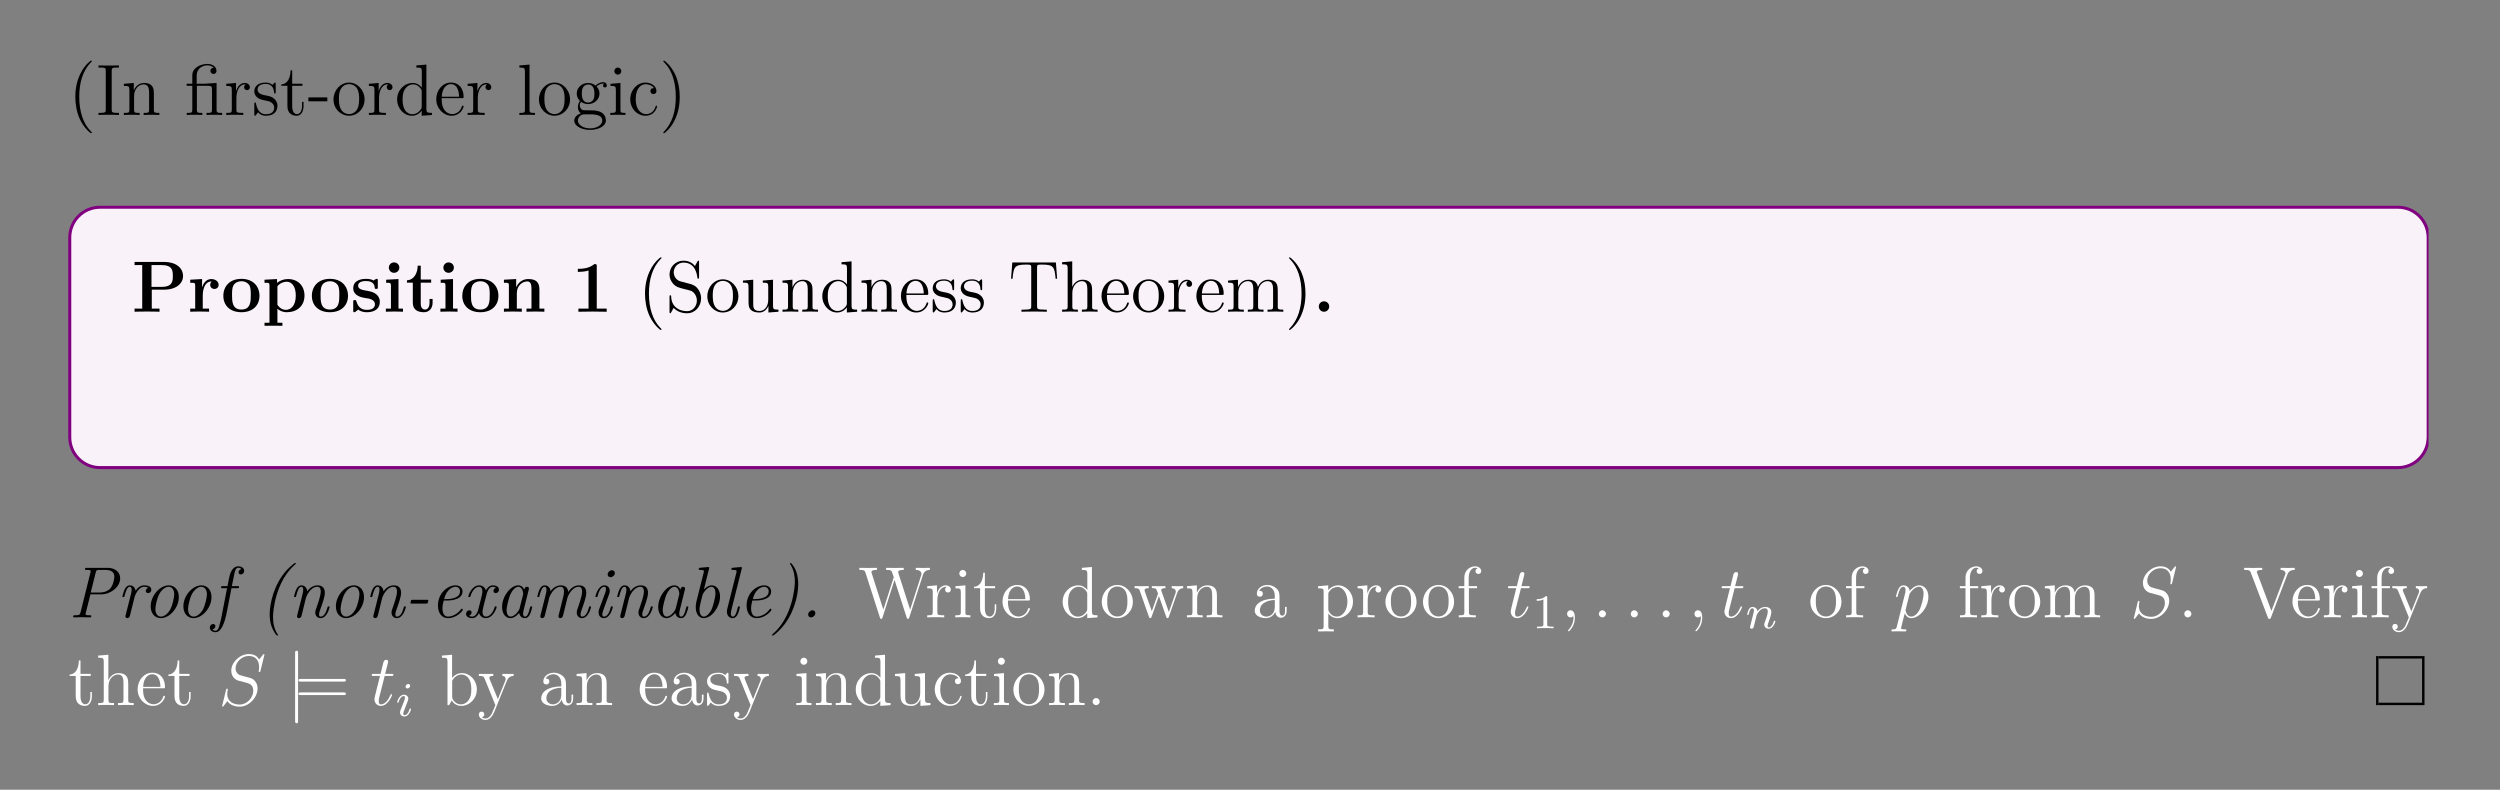 <?xml version="1.0" encoding="UTF-8"?>
<svg xmlns="http://www.w3.org/2000/svg" xmlns:xlink="http://www.w3.org/1999/xlink" width="408.468" height="129.028" viewBox="0 0 408.468 129.028">
<rect x="0" y="0" width="408.468" height="129.028" fill="#808080" stroke="none"/>
<defs>
<g>
<g id="glyph-0-0">
<path d="M 3.859 2.875 C 3.859 2.844 3.859 2.828 3.656 2.625 C 2.469 1.422 1.797 -0.531 1.797 -2.953 C 1.797 -5.25 2.359 -7.234 3.734 -8.641 C 3.859 -8.734 3.859 -8.766 3.859 -8.797 C 3.859 -8.875 3.797 -8.891 3.75 -8.891 C 3.594 -8.891 2.625 -8.047 2.047 -6.875 C 1.438 -5.688 1.156 -4.406 1.156 -2.953 C 1.156 -1.891 1.328 -0.484 1.938 0.781 C 2.641 2.203 3.609 2.984 3.75 2.984 C 3.797 2.984 3.859 2.953 3.859 2.875 Z M 3.859 2.875 "/>
</g>
<g id="glyph-0-1">
<path d="M 3.766 0 L 3.766 -0.344 L 3.5 -0.344 C 2.609 -0.344 2.578 -0.469 2.578 -0.906 L 2.578 -7.203 C 2.578 -7.641 2.609 -7.75 3.5 -7.75 L 3.766 -7.75 L 3.766 -8.094 C 3.469 -8.078 2.453 -8.078 2.094 -8.078 C 1.75 -8.078 0.719 -8.078 0.422 -8.094 L 0.422 -7.75 L 0.688 -7.75 C 1.578 -7.75 1.609 -7.641 1.609 -7.203 L 1.609 -0.906 C 1.609 -0.469 1.578 -0.344 0.688 -0.344 L 0.422 -0.344 L 0.422 0 C 0.719 -0.031 1.734 -0.031 2.094 -0.031 C 2.438 -0.031 3.469 -0.031 3.766 0 Z M 3.766 0 "/>
</g>
<g id="glyph-0-2">
<path d="M 6.172 0 L 6.172 -0.344 C 5.578 -0.344 5.297 -0.344 5.281 -0.703 L 5.281 -2.875 C 5.281 -3.984 5.281 -4.312 5 -4.703 C 4.656 -5.156 4.109 -5.234 3.703 -5.234 C 2.547 -5.234 2.094 -4.25 2 -4.016 L 2 -5.234 L 0.375 -5.094 L 0.375 -4.75 C 1.188 -4.75 1.281 -4.672 1.281 -4.094 L 1.281 -0.875 C 1.281 -0.344 1.156 -0.344 0.375 -0.344 L 0.375 0 C 0.688 -0.031 1.328 -0.031 1.656 -0.031 C 2 -0.031 2.641 -0.031 2.953 0 L 2.953 -0.344 C 2.188 -0.344 2.047 -0.344 2.047 -0.875 L 2.047 -3.078 C 2.047 -4.328 2.875 -5 3.609 -5 C 4.344 -5 4.5 -4.391 4.5 -3.672 L 4.5 -0.875 C 4.5 -0.344 4.375 -0.344 3.609 -0.344 L 3.609 0 C 3.906 -0.031 4.547 -0.031 4.891 -0.031 C 5.234 -0.031 5.875 -0.031 6.172 0 Z M 6.172 0 "/>
</g>
<g id="glyph-0-3">
<path d="M 6.109 0 L 6.109 -0.344 C 5.344 -0.344 5.203 -0.344 5.203 -0.875 L 5.203 -5.234 L 3.766 -5.141 C 3.703 -5.141 3.578 -5.141 3.562 -5.125 C 3.531 -5.109 3.516 -5.109 3.344 -5.109 L 1.953 -5.109 L 1.953 -6.453 C 1.953 -7.656 2.984 -8.109 3.688 -8.109 C 3.812 -8.109 4.375 -8.094 4.734 -7.703 C 4.234 -7.703 4.203 -7.328 4.203 -7.203 C 4.203 -6.859 4.484 -6.703 4.688 -6.703 C 4.891 -6.703 5.188 -6.844 5.188 -7.203 C 5.188 -7.812 4.625 -8.344 3.719 -8.344 C 2.625 -8.344 1.234 -7.75 1.234 -6.469 L 1.234 -5.109 L 0.312 -5.109 L 0.312 -4.766 L 1.234 -4.766 L 1.234 -0.875 C 1.234 -0.344 1.109 -0.344 0.328 -0.344 L 0.328 0 C 0.672 -0.031 1.25 -0.031 1.594 -0.031 C 1.953 -0.031 2.547 -0.031 2.875 0 L 2.875 -0.344 C 2.125 -0.344 1.984 -0.344 1.984 -0.875 L 1.984 -4.766 L 3.844 -4.766 C 4.391 -4.766 4.453 -4.609 4.453 -4.125 L 4.453 -0.875 C 4.453 -0.344 4.328 -0.344 3.562 -0.344 L 3.562 0 C 3.891 -0.031 4.469 -0.031 4.828 -0.031 C 5.188 -0.031 5.781 -0.031 6.109 0 Z M 6.109 0 "/>
</g>
<g id="glyph-0-4">
<path d="M 4.188 -4.547 C 4.188 -4.891 3.859 -5.234 3.359 -5.234 C 2.344 -5.234 2 -4.141 1.938 -3.906 L 1.922 -3.906 L 1.922 -5.234 L 0.328 -5.094 L 0.328 -4.75 C 1.141 -4.75 1.234 -4.672 1.234 -4.094 L 1.234 -0.875 C 1.234 -0.344 1.109 -0.344 0.328 -0.344 L 0.328 0 C 0.672 -0.031 1.312 -0.031 1.672 -0.031 C 2 -0.031 2.828 -0.031 3.109 0 L 3.109 -0.344 L 2.875 -0.344 C 2 -0.344 1.984 -0.469 1.984 -0.906 L 1.984 -2.766 C 1.984 -3.906 2.453 -5 3.375 -5 C 3.469 -5 3.484 -5 3.531 -4.984 C 3.438 -4.938 3.25 -4.859 3.25 -4.547 C 3.25 -4.203 3.516 -4.062 3.719 -4.062 C 3.953 -4.062 4.188 -4.219 4.188 -4.547 Z M 4.188 -4.547 "/>
</g>
<g id="glyph-0-5">
<path d="M 4.172 -1.5 C 4.172 -2.141 3.781 -2.531 3.672 -2.625 C 3.25 -3 2.922 -3.078 2.141 -3.219 C 1.797 -3.281 0.922 -3.453 0.922 -4.156 C 0.922 -4.531 1.172 -5.078 2.234 -5.078 C 3.531 -5.078 3.609 -3.969 3.625 -3.609 C 3.641 -3.516 3.719 -3.516 3.766 -3.516 C 3.891 -3.516 3.891 -3.562 3.891 -3.781 L 3.891 -5.016 C 3.891 -5.234 3.891 -5.297 3.766 -5.297 C 3.672 -5.297 3.453 -5.031 3.375 -4.922 C 3 -5.219 2.625 -5.297 2.25 -5.297 C 0.812 -5.297 0.391 -4.5 0.391 -3.859 C 0.391 -3.719 0.391 -3.312 0.844 -2.891 C 1.219 -2.562 1.625 -2.484 2.172 -2.375 C 2.828 -2.234 2.984 -2.203 3.266 -1.969 C 3.484 -1.797 3.641 -1.531 3.641 -1.203 C 3.641 -0.688 3.344 -0.125 2.297 -0.125 C 1.516 -0.125 0.953 -0.562 0.688 -1.75 C 0.641 -1.969 0.625 -2 0.625 -2 C 0.609 -2.047 0.562 -2.047 0.516 -2.047 C 0.391 -2.047 0.391 -1.984 0.391 -1.766 L 0.391 -0.156 C 0.391 0.062 0.391 0.125 0.516 0.125 C 0.562 0.125 0.578 0.109 0.781 -0.141 C 0.844 -0.219 0.844 -0.25 1.016 -0.438 C 1.469 0.125 2.109 0.125 2.312 0.125 C 3.562 0.125 4.172 -0.562 4.172 -1.5 Z M 4.172 -1.5 "/>
</g>
<g id="glyph-0-6">
<path d="M 3.859 -1.469 L 3.859 -2.141 L 3.609 -2.141 L 3.609 -1.5 C 3.609 -0.641 3.266 -0.141 2.797 -0.141 C 2 -0.141 2 -1.25 2 -1.453 L 2 -4.766 L 3.672 -4.766 L 3.672 -5.109 L 2 -5.109 L 2 -7.297 L 1.734 -7.297 C 1.719 -6.172 1.297 -5.047 0.219 -5 L 0.219 -4.766 L 1.219 -4.766 L 1.219 -1.469 C 1.219 -0.156 2.094 0.125 2.734 0.125 C 3.469 0.125 3.859 -0.609 3.859 -1.469 Z M 3.859 -1.469 "/>
</g>
<g id="glyph-0-7">
<path d="M 3.219 -2.234 L 3.219 -2.875 L 0.125 -2.875 L 0.125 -2.234 Z M 3.219 -2.234 "/>
</g>
<g id="glyph-0-8">
<path d="M 5.438 -2.531 C 5.438 -4.062 4.281 -5.297 2.906 -5.297 C 1.484 -5.297 0.359 -4.031 0.359 -2.531 C 0.359 -1.016 1.547 0.125 2.891 0.125 C 4.297 0.125 5.438 -1.047 5.438 -2.531 Z M 4.547 -2.641 C 4.547 -2.234 4.547 -1.5 4.234 -0.938 C 3.906 -0.375 3.359 -0.141 2.906 -0.141 C 2.469 -0.141 1.938 -0.328 1.594 -0.906 C 1.266 -1.453 1.25 -2.141 1.25 -2.641 C 1.25 -3.094 1.25 -3.812 1.625 -4.359 C 1.953 -4.859 2.484 -5.047 2.891 -5.047 C 3.359 -5.047 3.859 -4.844 4.172 -4.375 C 4.547 -3.828 4.547 -3.078 4.547 -2.641 Z M 4.547 -2.641 "/>
</g>
<g id="glyph-0-9">
<path d="M 6.109 0 L 6.109 -0.344 C 5.297 -0.344 5.203 -0.422 5.203 -1.016 L 5.203 -8.234 L 3.562 -8.094 L 3.562 -7.75 C 4.359 -7.75 4.453 -7.672 4.453 -7.094 L 4.453 -4.469 C 4.203 -4.812 3.703 -5.234 2.984 -5.234 C 1.594 -5.234 0.422 -4.062 0.422 -2.547 C 0.422 -1.047 1.547 0.125 2.844 0.125 C 3.75 0.125 4.266 -0.469 4.438 -0.703 L 4.438 0.125 Z M 4.438 -1.391 C 4.438 -1.172 4.438 -1.141 4.266 -0.875 C 3.984 -0.469 3.5 -0.125 2.906 -0.125 C 2.594 -0.125 1.312 -0.234 1.312 -2.531 C 1.312 -3.391 1.453 -3.859 1.719 -4.25 C 1.953 -4.625 2.438 -5 3.031 -5 C 3.766 -5 4.172 -4.453 4.297 -4.266 C 4.438 -4.062 4.438 -4.047 4.438 -3.828 Z M 4.438 -1.391 "/>
</g>
<g id="glyph-0-10">
<path d="M 4.828 -1.406 C 4.828 -1.484 4.766 -1.531 4.703 -1.531 C 4.594 -1.531 4.578 -1.469 4.547 -1.406 C 4.25 -0.422 3.453 -0.141 2.953 -0.141 C 2.453 -0.141 1.25 -0.469 1.25 -2.531 L 1.25 -2.75 L 4.547 -2.75 C 4.797 -2.75 4.828 -2.75 4.828 -2.984 C 4.828 -4.172 4.188 -5.297 2.75 -5.297 C 1.406 -5.297 0.359 -4.062 0.359 -2.594 C 0.359 -1.031 1.562 0.125 2.875 0.125 C 4.297 0.125 4.828 -1.156 4.828 -1.406 Z M 4.094 -2.984 L 1.266 -2.984 C 1.359 -4.844 2.406 -5.047 2.734 -5.047 C 4.016 -5.047 4.078 -3.375 4.094 -2.984 Z M 4.094 -2.984 "/>
</g>
<g id="glyph-0-11">
<path d="M 2.938 0 L 2.938 -0.344 C 2.188 -0.344 2.047 -0.344 2.047 -0.875 L 2.047 -8.234 L 0.391 -8.094 L 0.391 -7.75 C 1.203 -7.75 1.297 -7.672 1.297 -7.094 L 1.297 -0.875 C 1.297 -0.344 1.156 -0.344 0.391 -0.344 L 0.391 0 C 0.719 -0.031 1.297 -0.031 1.656 -0.031 C 2.016 -0.031 2.609 -0.031 2.938 0 Z M 2.938 0 "/>
</g>
<g id="glyph-0-12">
<path d="M 5.641 -4.812 C 5.641 -5.031 5.469 -5.359 5.047 -5.359 C 4.438 -5.359 3.969 -4.984 3.812 -4.797 C 3.453 -5.078 3.031 -5.234 2.578 -5.234 C 1.516 -5.234 0.719 -4.422 0.719 -3.516 C 0.719 -2.828 1.141 -2.391 1.25 -2.281 C 1.109 -2.109 0.906 -1.766 0.906 -1.297 C 0.906 -0.609 1.312 -0.312 1.406 -0.266 C 0.859 -0.109 0.312 0.312 0.312 0.938 C 0.312 1.75 1.438 2.438 2.891 2.438 C 4.312 2.438 5.484 1.797 5.484 0.906 C 5.484 0.609 5.391 -0.078 4.688 -0.453 C 4.078 -0.766 3.484 -0.766 2.469 -0.766 C 1.75 -0.766 1.656 -0.766 1.453 -0.984 C 1.328 -1.109 1.219 -1.328 1.219 -1.578 C 1.219 -1.781 1.297 -1.984 1.406 -2.141 C 1.969 -1.781 2.438 -1.781 2.578 -1.781 C 3.641 -1.781 4.438 -2.578 4.438 -3.5 C 4.438 -3.812 4.344 -4.266 3.969 -4.656 C 4.422 -5.125 4.984 -5.125 5.047 -5.125 C 5.094 -5.125 5.141 -5.125 5.188 -5.094 C 5.078 -5.047 5.016 -4.938 5.016 -4.797 C 5.016 -4.641 5.141 -4.5 5.328 -4.5 C 5.422 -4.5 5.641 -4.547 5.641 -4.812 Z M 3.609 -3.516 C 3.609 -3.297 3.609 -2.812 3.422 -2.484 C 3.188 -2.141 2.828 -2.031 2.578 -2.031 C 1.547 -2.031 1.547 -3.219 1.547 -3.5 C 1.547 -3.719 1.547 -4.203 1.75 -4.516 C 1.969 -4.859 2.328 -4.984 2.578 -4.984 C 3.609 -4.984 3.609 -3.781 3.609 -3.516 Z M 4.891 0.922 C 4.891 1.625 4 2.188 2.906 2.188 C 1.766 2.188 0.906 1.594 0.906 0.922 C 0.906 0.828 0.922 0.375 1.375 0.062 C 1.641 -0.109 1.75 -0.109 2.578 -0.109 C 3.562 -0.109 4.891 -0.109 4.891 0.922 Z M 4.891 0.922 "/>
</g>
<g id="glyph-0-13">
<path d="M 2.859 0 L 2.859 -0.344 C 2.094 -0.344 2.047 -0.406 2.047 -0.859 L 2.047 -5.234 L 0.422 -5.094 L 0.422 -4.75 C 1.188 -4.75 1.297 -4.688 1.297 -4.109 L 1.297 -0.875 C 1.297 -0.344 1.156 -0.344 0.391 -0.344 L 0.391 0 C 0.719 -0.031 1.297 -0.031 1.641 -0.031 C 1.766 -0.031 2.453 -0.031 2.859 0 Z M 2.188 -7.156 C 2.188 -7.516 1.906 -7.75 1.625 -7.75 C 1.297 -7.75 1.047 -7.484 1.047 -7.156 C 1.047 -6.859 1.297 -6.594 1.609 -6.594 C 1.969 -6.594 2.188 -6.875 2.188 -7.156 Z M 2.188 -7.156 "/>
</g>
<g id="glyph-0-14">
<path d="M 4.812 -1.406 C 4.812 -1.516 4.734 -1.516 4.703 -1.516 C 4.594 -1.516 4.578 -1.484 4.547 -1.344 C 4.281 -0.5 3.641 -0.141 3 -0.141 C 2.281 -0.141 1.312 -0.766 1.312 -2.578 C 1.312 -4.547 2.328 -5.031 2.922 -5.031 C 3.375 -5.031 4.016 -4.844 4.297 -4.391 C 4.156 -4.391 3.719 -4.391 3.719 -3.906 C 3.719 -3.609 3.906 -3.422 4.203 -3.422 C 4.469 -3.422 4.703 -3.578 4.703 -3.922 C 4.703 -4.719 3.859 -5.297 2.906 -5.297 C 1.516 -5.297 0.422 -4.062 0.422 -2.562 C 0.422 -1.047 1.547 0.125 2.891 0.125 C 4.453 0.125 4.812 -1.297 4.812 -1.406 Z M 4.812 -1.406 "/>
</g>
<g id="glyph-0-15">
<path d="M 3.344 -2.953 C 3.344 -3.859 3.219 -5.328 2.562 -6.703 C 1.859 -8.125 0.891 -8.891 0.766 -8.891 C 0.719 -8.891 0.656 -8.875 0.656 -8.797 C 0.656 -8.766 0.656 -8.734 0.859 -8.531 C 2.047 -7.344 2.703 -5.391 2.703 -2.969 C 2.703 -0.672 2.141 1.312 0.766 2.719 C 0.656 2.828 0.656 2.844 0.656 2.875 C 0.656 2.953 0.719 2.984 0.766 2.984 C 0.906 2.984 1.891 2.125 2.469 0.953 C 3.078 -0.25 3.344 -1.531 3.344 -2.953 Z M 3.344 -2.953 "/>
</g>
<g id="glyph-0-16">
<path d="M 5.797 -2.188 C 5.797 -2.906 5.531 -3.438 5.203 -3.828 C 4.766 -4.359 4.234 -4.5 3.766 -4.609 L 2.469 -4.953 C 1.859 -5.094 1.328 -5.688 1.328 -6.453 C 1.328 -7.281 2 -8.031 2.922 -8.031 C 4.859 -8.031 5.125 -6.109 5.188 -5.594 C 5.219 -5.453 5.219 -5.406 5.344 -5.406 C 5.469 -5.406 5.469 -5.469 5.469 -5.688 L 5.469 -8.078 C 5.469 -8.297 5.469 -8.344 5.344 -8.344 C 5.312 -8.344 5.266 -8.344 5.188 -8.188 L 4.797 -7.469 C 4.219 -8.203 3.438 -8.344 2.922 -8.344 C 1.594 -8.344 0.641 -7.297 0.641 -6.078 C 0.641 -5.516 0.844 -5 1.281 -4.516 C 1.703 -4.062 2.109 -3.953 2.953 -3.734 C 3.375 -3.641 4.016 -3.469 4.188 -3.406 C 4.75 -3.125 5.109 -2.484 5.109 -1.828 C 5.109 -0.938 4.484 -0.094 3.5 -0.094 C 2.969 -0.094 2.234 -0.219 1.656 -0.734 C 0.953 -1.359 0.906 -2.203 0.906 -2.594 C 0.891 -2.688 0.766 -2.688 0.766 -2.688 C 0.641 -2.688 0.641 -2.625 0.641 -2.422 L 0.641 -0.031 C 0.641 0.188 0.641 0.25 0.766 0.25 C 0.828 0.25 0.844 0.219 0.922 0.078 L 1.312 -0.625 C 1.75 -0.156 2.484 0.25 3.516 0.25 C 4.844 0.25 5.797 -0.875 5.797 -2.188 Z M 5.797 -2.188 "/>
</g>
<g id="glyph-0-17">
<path d="M 6.172 0 L 6.172 -0.344 C 5.375 -0.344 5.281 -0.422 5.281 -1.016 L 5.281 -5.234 L 3.609 -5.094 L 3.609 -4.75 C 4.406 -4.75 4.5 -4.672 4.5 -4.094 L 4.5 -1.969 C 4.5 -0.953 3.969 -0.125 3.078 -0.125 C 2.109 -0.125 2.047 -0.672 2.047 -1.297 L 2.047 -5.234 L 0.375 -5.094 L 0.375 -4.75 C 1.281 -4.75 1.281 -4.719 1.281 -3.672 L 1.281 -1.891 C 1.281 -1.156 1.281 -0.719 1.641 -0.328 C 1.922 -0.031 2.406 0.125 3.016 0.125 C 3.219 0.125 3.594 0.125 4 -0.219 C 4.344 -0.5 4.531 -0.953 4.531 -0.953 L 4.531 0.125 Z M 6.172 0 "/>
</g>
<g id="glyph-0-18">
<path d="M 7.953 -5.391 L 7.75 -8.047 L 0.625 -8.047 L 0.422 -5.391 L 0.672 -5.391 C 0.844 -7.266 0.953 -7.703 2.828 -7.703 C 3.031 -7.703 3.375 -7.703 3.469 -7.672 C 3.703 -7.641 3.719 -7.5 3.719 -7.219 L 3.719 -0.906 C 3.719 -0.516 3.719 -0.344 2.547 -0.344 L 2.125 -0.344 L 2.125 0 C 2.5 -0.031 3.719 -0.031 4.188 -0.031 C 4.656 -0.031 5.875 -0.031 6.266 0 L 6.266 -0.344 L 5.828 -0.344 C 4.672 -0.344 4.672 -0.516 4.672 -0.906 L 4.672 -7.219 C 4.672 -7.516 4.703 -7.625 4.891 -7.672 C 4.984 -7.703 5.328 -7.703 5.547 -7.703 C 7.422 -7.703 7.531 -7.266 7.703 -5.391 Z M 7.953 -5.391 "/>
</g>
<g id="glyph-0-19">
<path d="M 6.172 0 L 6.172 -0.344 C 5.578 -0.344 5.297 -0.344 5.281 -0.703 L 5.281 -2.875 C 5.281 -3.984 5.281 -4.312 5 -4.703 C 4.656 -5.156 4.109 -5.234 3.703 -5.234 C 2.688 -5.234 2.203 -4.453 2.047 -4.094 L 2.031 -4.094 L 2.031 -8.234 L 0.375 -8.094 L 0.375 -7.75 C 1.188 -7.75 1.281 -7.672 1.281 -7.094 L 1.281 -0.875 C 1.281 -0.344 1.156 -0.344 0.375 -0.344 L 0.375 0 C 0.688 -0.031 1.328 -0.031 1.656 -0.031 C 2 -0.031 2.641 -0.031 2.953 0 L 2.953 -0.344 C 2.188 -0.344 2.047 -0.344 2.047 -0.875 L 2.047 -3.078 C 2.047 -4.328 2.875 -5 3.609 -5 C 4.344 -5 4.5 -4.391 4.5 -3.672 L 4.5 -0.875 C 4.5 -0.344 4.375 -0.344 3.609 -0.344 L 3.609 0 C 3.906 -0.031 4.547 -0.031 4.891 -0.031 C 5.234 -0.031 5.875 -0.031 6.172 0 Z M 6.172 0 "/>
</g>
<g id="glyph-0-20">
<path d="M 9.406 0 L 9.406 -0.344 C 8.812 -0.344 8.516 -0.344 8.5 -0.703 L 8.5 -2.875 C 8.5 -3.984 8.5 -4.312 8.234 -4.703 C 7.891 -5.156 7.328 -5.234 6.922 -5.234 C 5.938 -5.234 5.438 -4.516 5.25 -4.062 C 5.094 -4.969 4.453 -5.234 3.703 -5.234 C 2.547 -5.234 2.094 -4.25 2 -4.016 L 2 -5.234 L 0.375 -5.094 L 0.375 -4.75 C 1.188 -4.75 1.281 -4.672 1.281 -4.094 L 1.281 -0.875 C 1.281 -0.344 1.156 -0.344 0.375 -0.344 L 0.375 0 C 0.688 -0.031 1.328 -0.031 1.656 -0.031 C 2 -0.031 2.641 -0.031 2.953 0 L 2.953 -0.344 C 2.188 -0.344 2.047 -0.344 2.047 -0.875 L 2.047 -3.078 C 2.047 -4.328 2.875 -5 3.609 -5 C 4.344 -5 4.5 -4.391 4.5 -3.672 L 4.5 -0.875 C 4.5 -0.344 4.375 -0.344 3.609 -0.344 L 3.609 0 C 3.906 -0.031 4.547 -0.031 4.891 -0.031 C 5.234 -0.031 5.875 -0.031 6.172 0 L 6.172 -0.344 C 5.422 -0.344 5.281 -0.344 5.281 -0.875 L 5.281 -3.078 C 5.281 -4.328 6.094 -5 6.828 -5 C 7.562 -5 7.734 -4.391 7.734 -3.672 L 7.734 -0.875 C 7.734 -0.344 7.609 -0.344 6.828 -0.344 L 6.828 0 C 7.141 -0.031 7.781 -0.031 8.109 -0.031 C 8.453 -0.031 9.094 -0.031 9.406 0 Z M 9.406 0 "/>
</g>
<g id="glyph-0-21">
<path d="M 6.766 -3.031 L 6.5 -3.031 C 6.375 -1.844 6.219 -0.344 4.156 -0.344 L 3.125 -0.344 C 2.594 -0.344 2.578 -0.422 2.578 -0.812 L 2.578 -7.188 C 2.578 -7.609 2.594 -7.75 3.625 -7.75 L 3.984 -7.75 L 3.984 -8.094 C 3.641 -8.078 2.594 -8.078 2.188 -8.078 C 1.828 -8.078 0.766 -8.078 0.484 -8.094 L 0.484 -7.75 L 0.719 -7.75 C 1.578 -7.75 1.609 -7.641 1.609 -7.203 L 1.609 -0.906 C 1.609 -0.469 1.578 -0.344 0.719 -0.344 L 0.484 -0.344 L 0.484 0 L 6.453 0 Z M 6.766 -3.031 "/>
</g>
<g id="glyph-0-22">
<path d="M 6.031 -2.562 C 6.031 -4.062 4.906 -5.234 3.594 -5.234 C 2.938 -5.234 2.391 -4.938 1.984 -4.438 L 1.984 -8.234 L 0.328 -8.094 L 0.328 -7.75 C 1.141 -7.75 1.234 -7.672 1.234 -7.094 L 1.234 0 L 1.5 0 L 1.922 -0.766 C 2.188 -0.328 2.703 0.125 3.469 0.125 C 4.828 0.125 6.031 -1.031 6.031 -2.562 Z M 5.125 -2.578 C 5.125 -1.781 5 -1.281 4.719 -0.859 C 4.484 -0.484 4.016 -0.125 3.422 -0.125 C 2.781 -0.125 2.359 -0.531 2.156 -0.859 C 2 -1.109 2 -1.156 2 -1.359 L 2 -3.797 C 2 -4.016 2 -4.031 2.141 -4.219 C 2.422 -4.656 2.938 -5 3.516 -5 C 3.875 -5 5.125 -4.844 5.125 -2.578 Z M 5.125 -2.578 "/>
</g>
<g id="glyph-0-23">
<path d="M 5.625 -1.062 L 5.625 -1.719 L 5.359 -1.719 L 5.359 -1.062 C 5.359 -0.375 5.078 -0.281 4.906 -0.281 C 4.453 -0.281 4.453 -0.906 4.453 -1.094 L 4.453 -3.172 C 4.453 -3.812 4.453 -4.281 3.938 -4.75 C 3.516 -5.125 2.984 -5.297 2.469 -5.297 C 1.5 -5.297 0.75 -4.656 0.75 -3.875 C 0.75 -3.531 0.969 -3.375 1.25 -3.375 C 1.531 -3.375 1.734 -3.562 1.734 -3.859 C 1.734 -4.344 1.297 -4.344 1.125 -4.344 C 1.406 -4.844 1.969 -5.047 2.438 -5.047 C 2.984 -5.047 3.688 -4.594 3.688 -3.531 L 3.688 -3.062 C 1.297 -3.031 0.406 -2.031 0.406 -1.109 C 0.406 -0.172 1.5 0.125 2.219 0.125 C 3 0.125 3.531 -0.359 3.766 -0.922 C 3.812 -0.375 4.172 0.062 4.688 0.062 C 4.938 0.062 5.625 -0.109 5.625 -1.062 Z M 3.688 -1.672 C 3.688 -0.516 2.828 -0.125 2.312 -0.125 C 1.734 -0.125 1.25 -0.547 1.25 -1.109 C 1.25 -2.688 3.266 -2.828 3.688 -2.844 Z M 3.688 -1.672 "/>
</g>
<g id="glyph-0-24">
<path d="M 4.062 -7.562 C 4.062 -8 3.625 -8.344 3.062 -8.344 C 2.234 -8.344 1.297 -7.703 1.297 -6.5 L 1.297 -5.109 L 0.375 -5.109 L 0.375 -4.766 L 1.297 -4.766 L 1.297 -0.875 C 1.297 -0.344 1.156 -0.344 0.391 -0.344 L 0.391 0 C 0.719 -0.031 1.375 -0.031 1.734 -0.031 C 2.047 -0.031 2.891 -0.031 3.172 0 L 3.172 -0.344 L 2.922 -0.344 C 2.062 -0.344 2.047 -0.469 2.047 -0.906 L 2.047 -4.766 L 3.375 -4.766 L 3.375 -5.109 L 2.016 -5.109 L 2.016 -6.5 C 2.016 -7.562 2.562 -8.109 3.047 -8.109 C 3.141 -8.109 3.328 -8.094 3.469 -8.016 C 3.422 -8 3.125 -7.891 3.125 -7.547 C 3.125 -7.281 3.312 -7.094 3.578 -7.094 C 3.859 -7.094 4.062 -7.281 4.062 -7.562 Z M 4.062 -7.562 "/>
</g>
<g id="glyph-0-25">
<path d="M 2.188 -0.578 C 2.188 -0.906 1.906 -1.156 1.609 -1.156 C 1.266 -1.156 1.031 -0.875 1.031 -0.578 C 1.031 -0.219 1.328 0 1.594 0 C 1.922 0 2.188 -0.25 2.188 -0.578 Z M 2.188 -0.578 "/>
</g>
<g id="glyph-0-26">
<path d="M 11.719 -7.75 L 11.719 -8.094 C 11.203 -8.078 11.188 -8.078 10.656 -8.078 C 10.359 -8.078 9.719 -8.078 9.422 -8.094 L 9.422 -7.75 C 10.156 -7.75 10.359 -7.359 10.359 -7.125 C 10.359 -7.062 10.328 -6.969 10.312 -6.891 L 8.5 -1.266 L 6.578 -7.234 C 6.562 -7.266 6.547 -7.359 6.547 -7.406 C 6.547 -7.75 7.172 -7.75 7.453 -7.75 L 7.453 -8.094 C 7.172 -8.078 6.297 -8.078 5.953 -8.078 C 5.609 -8.078 4.891 -8.078 4.578 -8.094 L 4.578 -7.75 C 5.203 -7.75 5.375 -7.719 5.5 -7.5 C 5.578 -7.359 5.672 -6.984 5.828 -6.562 L 4.125 -1.266 L 2.234 -7.172 C 2.172 -7.344 2.172 -7.359 2.172 -7.406 C 2.172 -7.75 2.781 -7.75 3.078 -7.75 L 3.078 -8.094 C 2.812 -8.078 1.906 -8.078 1.578 -8.078 C 1.234 -8.078 0.516 -8.078 0.203 -8.094 L 0.203 -7.75 C 0.844 -7.75 1.062 -7.75 1.203 -7.312 L 3.562 0.031 C 3.609 0.203 3.672 0.25 3.766 0.25 C 3.859 0.25 3.922 0.219 3.984 0.031 L 5.953 -6.125 L 7.938 0.031 C 8 0.219 8.047 0.25 8.141 0.25 C 8.25 0.25 8.297 0.203 8.359 0.031 L 10.594 -6.938 C 10.781 -7.5 11.125 -7.75 11.719 -7.75 Z M 11.719 -7.75 "/>
</g>
<g id="glyph-0-27">
<path d="M 8.156 -4.766 L 8.156 -5.109 C 7.859 -5.094 7.656 -5.094 7.281 -5.094 L 6.281 -5.109 L 6.281 -4.766 C 6.812 -4.75 6.953 -4.422 6.953 -4.203 C 6.953 -4.203 6.953 -4.109 6.906 -3.984 L 5.812 -0.875 L 4.625 -4.234 C 4.562 -4.375 4.562 -4.406 4.562 -4.438 C 4.562 -4.766 5 -4.766 5.25 -4.766 L 5.25 -5.109 C 4.922 -5.094 4.438 -5.094 4.094 -5.094 L 3.031 -5.109 L 3.031 -4.766 C 3.469 -4.766 3.625 -4.75 3.766 -4.594 C 3.812 -4.516 3.969 -4.125 4.047 -3.891 L 3.031 -1 L 1.891 -4.219 C 1.844 -4.375 1.844 -4.406 1.844 -4.453 C 1.844 -4.766 2.297 -4.766 2.531 -4.766 L 2.531 -5.109 C 2.234 -5.094 1.641 -5.094 1.312 -5.094 L 0.219 -5.109 L 0.219 -4.766 C 0.812 -4.766 0.938 -4.719 1.062 -4.344 L 2.562 -0.094 C 2.609 0.031 2.641 0.125 2.781 0.125 C 2.875 0.125 2.938 0.078 3 -0.109 L 4.188 -3.484 L 5.375 -0.109 C 5.438 0.078 5.484 0.125 5.594 0.125 C 5.734 0.125 5.766 0.031 5.812 -0.094 L 7.172 -3.984 C 7.438 -4.734 7.953 -4.75 8.156 -4.766 Z M 8.156 -4.766 "/>
</g>
<g id="glyph-0-28">
<path d="M 6.031 -2.562 C 6.031 -4.062 4.906 -5.234 3.609 -5.234 C 2.578 -5.234 2.016 -4.484 1.984 -4.438 L 1.984 -5.234 L 0.328 -5.094 L 0.328 -4.75 C 1.156 -4.75 1.234 -4.672 1.234 -4.156 L 1.234 1.422 C 1.234 1.953 1.109 1.953 0.328 1.953 L 0.328 2.297 C 0.641 2.281 1.281 2.281 1.609 2.281 C 1.953 2.281 2.594 2.281 2.906 2.297 L 2.906 1.953 C 2.141 1.953 2 1.953 2 1.422 L 2 -0.641 C 2.219 -0.344 2.703 0.125 3.469 0.125 C 4.828 0.125 6.031 -1.031 6.031 -2.562 Z M 5.125 -2.562 C 5.125 -1.156 4.312 -0.125 3.406 -0.125 C 3.031 -0.125 2.688 -0.266 2.453 -0.5 C 2.188 -0.766 2 -1.016 2 -1.344 L 2 -3.781 C 2 -4.016 2 -4.016 2.141 -4.203 C 2.484 -4.75 3.078 -4.969 3.516 -4.969 C 4.406 -4.969 5.125 -3.891 5.125 -2.562 Z M 5.125 -2.562 "/>
</g>
<g id="glyph-0-29">
<path d="M 8.484 -7.75 L 8.484 -8.094 L 7.391 -8.078 C 7.062 -8.078 6.469 -8.078 6.172 -8.094 L 6.172 -7.75 C 6.781 -7.75 6.969 -7.406 6.969 -7.172 C 6.969 -7.109 6.969 -7.078 6.891 -6.906 L 4.672 -1.062 L 2.344 -7.234 C 2.281 -7.359 2.281 -7.406 2.281 -7.406 C 2.281 -7.75 2.875 -7.75 3.172 -7.75 L 3.172 -8.094 C 2.875 -8.078 1.984 -8.078 1.641 -8.078 C 1.297 -8.078 0.5 -8.078 0.219 -8.094 L 0.219 -7.75 C 0.953 -7.75 1.141 -7.75 1.312 -7.281 L 4.094 0.031 C 4.156 0.188 4.172 0.25 4.344 0.25 C 4.5 0.25 4.516 0.219 4.594 0.016 L 7.25 -6.922 C 7.359 -7.219 7.547 -7.75 8.484 -7.75 Z M 8.484 -7.75 "/>
</g>
<g id="glyph-0-30">
<path d="M 5.906 -4.766 L 5.906 -5.109 C 5.562 -5.094 5.391 -5.094 5.016 -5.094 L 4.062 -5.109 L 4.062 -4.766 C 4.5 -4.75 4.594 -4.469 4.594 -4.25 C 4.594 -4.156 4.578 -4.094 4.531 -3.969 L 3.328 -0.984 L 2 -4.203 C 1.938 -4.375 1.938 -4.453 1.938 -4.453 C 1.938 -4.766 2.344 -4.766 2.578 -4.766 L 2.578 -5.109 C 2.281 -5.094 1.703 -5.094 1.359 -5.094 L 0.219 -5.109 L 0.219 -4.766 C 0.906 -4.766 1 -4.703 1.156 -4.344 L 2.922 0 C 2.391 1.25 2.391 1.281 2.344 1.375 C 2.141 1.734 1.828 2.188 1.297 2.188 C 0.922 2.188 0.703 1.969 0.703 1.969 C 0.703 1.969 1.109 1.922 1.109 1.5 C 1.109 1.219 0.891 1.062 0.672 1.062 C 0.469 1.062 0.219 1.188 0.219 1.531 C 0.219 1.984 0.672 2.422 1.297 2.422 C 1.953 2.422 2.438 1.844 2.75 1.094 L 4.797 -3.969 C 5.125 -4.75 5.688 -4.766 5.906 -4.766 Z M 5.906 -4.766 "/>
</g>
<g id="glyph-1-0">
<path d="M 8.375 -5.844 C 8.375 -7.125 7.25 -8.141 5.297 -8.141 L 0.453 -8.141 L 0.453 -7.625 L 1.703 -7.625 L 1.703 -0.516 L 0.453 -0.516 L 0.453 0 C 0.797 -0.031 2.062 -0.031 2.484 -0.031 C 2.922 -0.031 4.188 -0.031 4.531 0 L 4.531 -0.516 L 3.266 -0.516 L 3.266 -3.609 L 5.297 -3.609 C 7.266 -3.609 8.375 -4.625 8.375 -5.844 Z M 6.703 -5.844 C 6.703 -5.062 6.703 -4.062 4.859 -4.062 L 3.219 -4.062 L 3.219 -7.625 L 4.859 -7.625 C 6.703 -7.625 6.703 -6.656 6.703 -5.844 Z M 6.703 -5.844 "/>
</g>
<g id="glyph-1-1">
<path d="M 5.062 -4.406 C 5.062 -5 4.453 -5.344 3.875 -5.344 C 2.938 -5.344 2.531 -4.516 2.375 -4.016 L 2.359 -4.016 L 2.359 -5.344 L 0.422 -5.234 L 0.422 -4.734 C 1.156 -4.734 1.234 -4.734 1.234 -4.266 L 1.234 -0.516 L 0.422 -0.516 L 0.422 0 C 0.688 -0.031 1.578 -0.031 1.906 -0.031 C 2.25 -0.031 3.219 -0.031 3.5 0 L 3.5 -0.516 L 2.469 -0.516 L 2.469 -2.672 C 2.469 -3.062 2.547 -4.953 3.938 -4.953 C 3.766 -4.812 3.688 -4.609 3.688 -4.406 C 3.688 -3.906 4.078 -3.719 4.375 -3.719 C 4.672 -3.719 5.062 -3.906 5.062 -4.406 Z M 5.062 -4.406 "/>
</g>
<g id="glyph-1-2">
<path d="M 6.281 -2.594 C 6.281 -4.203 5.188 -5.375 3.328 -5.375 C 1.406 -5.375 0.375 -4.141 0.375 -2.594 C 0.375 -1.047 1.453 0.078 3.328 0.078 C 5.25 0.078 6.281 -1.109 6.281 -2.594 Z M 4.859 -2.719 C 4.859 -1.734 4.859 -0.359 3.328 -0.359 C 1.797 -0.359 1.797 -1.75 1.797 -2.719 C 1.797 -3.266 1.797 -3.859 2.016 -4.297 C 2.281 -4.766 2.812 -4.984 3.328 -4.984 C 4 -4.984 4.422 -4.656 4.625 -4.328 C 4.859 -3.906 4.859 -3.281 4.859 -2.719 Z M 4.859 -2.719 "/>
</g>
<g id="glyph-1-3">
<path d="M 6.953 -2.641 C 6.953 -4.281 5.844 -5.344 4.25 -5.344 C 3.547 -5.344 2.938 -5.094 2.469 -4.719 L 2.469 -5.344 L 0.422 -5.234 L 0.422 -4.734 C 1.156 -4.734 1.234 -4.734 1.234 -4.266 L 1.234 1.797 L 0.422 1.797 L 0.422 2.297 C 0.688 2.281 1.547 2.281 1.875 2.281 C 2.203 2.281 3.078 2.281 3.344 2.297 L 3.344 1.797 L 2.531 1.797 L 2.531 -0.484 C 2.828 -0.219 3.344 0.078 4.062 0.078 C 5.688 0.078 6.953 -0.906 6.953 -2.641 Z M 5.531 -2.641 C 5.531 -0.922 4.672 -0.312 3.906 -0.312 C 3.406 -0.312 2.891 -0.578 2.531 -1.141 L 2.531 -4.156 C 2.969 -4.719 3.594 -4.906 4.062 -4.906 C 4.828 -4.906 5.531 -4.203 5.531 -2.641 Z M 5.531 -2.641 "/>
</g>
<g id="glyph-1-4">
<path d="M 4.797 -1.656 C 4.797 -2.219 4.5 -2.609 4.25 -2.828 C 3.766 -3.219 3.375 -3.297 2.734 -3.422 C 1.969 -3.547 1.25 -3.672 1.25 -4.25 C 1.25 -5.016 2.312 -5.016 2.562 -5.016 C 3.875 -5.016 3.953 -4.188 3.969 -3.891 C 3.984 -3.734 4.078 -3.734 4.219 -3.734 C 4.469 -3.734 4.469 -3.766 4.469 -4.047 L 4.469 -5.062 C 4.469 -5.297 4.469 -5.375 4.297 -5.375 C 4.219 -5.375 4.203 -5.375 4.016 -5.266 C 3.969 -5.234 3.844 -5.141 3.781 -5.109 C 3.453 -5.297 3.016 -5.375 2.578 -5.375 C 2.234 -5.375 0.453 -5.375 0.453 -3.828 C 0.453 -2.578 1.922 -2.328 2.281 -2.266 C 2.609 -2.203 3 -2.141 3.047 -2.141 C 3.516 -2.031 4 -1.734 4 -1.234 C 4 -0.312 2.922 -0.312 2.672 -0.312 C 2.062 -0.312 1.312 -0.516 0.984 -1.656 C 0.906 -1.891 0.906 -1.906 0.703 -1.906 C 0.453 -1.906 0.453 -1.875 0.453 -1.594 L 0.453 -0.234 C 0.453 -0.016 0.453 0.078 0.625 0.078 C 0.719 0.078 0.734 0.078 0.969 -0.125 L 1.281 -0.344 C 1.812 0.078 2.453 0.078 2.672 0.078 C 3.328 0.078 4.797 -0.078 4.797 -1.656 Z M 4.797 -1.656 "/>
</g>
<g id="glyph-1-5">
<path d="M 3.312 0 L 3.312 -0.516 L 2.578 -0.516 L 2.578 -5.344 L 0.562 -5.234 L 0.562 -4.734 C 1.25 -4.734 1.344 -4.734 1.344 -4.266 L 1.344 -0.516 L 0.516 -0.516 L 0.516 0 C 0.797 -0.031 1.609 -0.031 1.938 -0.031 C 2.266 -0.031 3.031 -0.031 3.312 0 Z M 2.719 -7.203 C 2.719 -7.703 2.312 -8.062 1.859 -8.062 C 1.375 -8.062 1 -7.672 1 -7.203 C 1 -6.719 1.406 -6.359 1.844 -6.359 C 2.344 -6.359 2.719 -6.75 2.719 -7.203 Z M 2.719 -7.203 "/>
</g>
<g id="glyph-1-6">
<path d="M 4.438 -1.469 L 4.438 -2.094 L 3.938 -2.094 L 3.938 -1.484 C 3.938 -0.703 3.578 -0.359 3.219 -0.359 C 2.5 -0.359 2.5 -1.156 2.5 -1.422 L 2.5 -4.75 L 4.203 -4.75 L 4.203 -5.266 L 2.5 -5.266 L 2.5 -7.531 L 2 -7.531 C 2 -6.359 1.422 -5.188 0.25 -5.141 L 0.25 -4.75 L 1.203 -4.75 L 1.203 -1.453 C 1.203 -0.203 2.188 0.078 3.031 0.078 C 3.906 0.078 4.438 -0.594 4.438 -1.469 Z M 4.438 -1.469 "/>
</g>
<g id="glyph-1-7">
<path d="M 7.109 0 L 7.109 -0.516 L 6.297 -0.516 L 6.297 -3.625 C 6.297 -4.75 5.812 -5.344 4.5 -5.344 C 3.656 -5.344 2.922 -4.922 2.516 -4.031 L 2.5 -4.031 L 2.5 -5.344 L 0.5 -5.234 L 0.5 -4.734 C 1.234 -4.734 1.312 -4.734 1.312 -4.266 L 1.312 -0.516 L 0.5 -0.516 L 0.5 0 C 0.766 -0.031 1.625 -0.031 1.953 -0.031 C 2.281 -0.031 3.156 -0.031 3.422 0 L 3.422 -0.516 L 2.609 -0.516 L 2.609 -3.031 C 2.609 -4.312 3.562 -4.953 4.312 -4.953 C 4.75 -4.953 5 -4.656 5 -3.766 L 5 -0.516 L 4.188 -0.516 L 4.188 0 C 4.453 -0.031 5.312 -0.031 5.641 -0.031 C 5.984 -0.031 6.844 -0.031 7.109 0 Z M 7.109 0 "/>
</g>
<g id="glyph-1-8">
<path d="M 5.734 0 L 5.734 -0.516 L 4.109 -0.516 L 4.109 -7.438 C 4.109 -7.781 4.078 -7.781 3.703 -7.781 C 2.828 -7.016 1.5 -7.016 1.25 -7.016 L 1.016 -7.016 L 1.016 -6.516 L 1.25 -6.516 C 1.656 -6.516 2.281 -6.578 2.766 -6.734 L 2.766 -0.516 L 1.109 -0.516 L 1.109 0 L 3.422 -0.031 Z M 5.734 0 "/>
</g>
<g id="glyph-1-9">
<path d="M 2.703 -0.859 C 2.703 -1.344 2.312 -1.703 1.844 -1.703 C 1.391 -1.703 1 -1.344 1 -0.859 C 1 -0.375 1.391 0 1.844 0 C 2.312 0 2.703 -0.375 2.703 -0.859 Z M 2.703 -0.859 "/>
</g>
<g id="glyph-2-0">
<path d="M 7.531 -8.25 C 7.531 -8.344 7.453 -8.344 7.422 -8.344 C 7.375 -8.344 7.359 -8.344 7.219 -8.156 C 7.156 -8.078 6.672 -7.453 6.656 -7.453 C 6.266 -8.219 5.484 -8.344 4.984 -8.344 C 3.469 -8.344 2.109 -6.969 2.109 -5.641 C 2.109 -4.75 2.641 -4.219 3.219 -4.016 C 3.359 -3.969 4.062 -3.781 4.406 -3.703 C 5.016 -3.531 5.172 -3.484 5.422 -3.219 C 5.469 -3.172 5.703 -2.891 5.703 -2.344 C 5.703 -1.234 4.688 -0.094 3.5 -0.094 C 2.531 -0.094 1.453 -0.516 1.453 -1.844 C 1.453 -2.062 1.5 -2.344 1.531 -2.469 C 1.531 -2.5 1.547 -2.562 1.547 -2.578 C 1.547 -2.625 1.516 -2.688 1.422 -2.688 C 1.312 -2.688 1.297 -2.672 1.25 -2.469 L 0.656 -0.031 C 0.656 -0.031 0.609 0.125 0.609 0.141 C 0.609 0.25 0.703 0.25 0.719 0.25 C 0.766 0.25 0.781 0.234 0.922 0.062 L 1.469 -0.656 C 1.75 -0.219 2.375 0.25 3.469 0.25 C 5 0.25 6.406 -1.234 6.406 -2.719 C 6.406 -3.219 6.281 -3.656 5.828 -4.094 C 5.578 -4.344 5.375 -4.406 4.281 -4.688 C 3.484 -4.891 3.375 -4.938 3.172 -5.125 C 2.969 -5.328 2.812 -5.609 2.812 -6.016 C 2.812 -7.016 3.812 -8.031 4.953 -8.031 C 6.109 -8.031 6.656 -7.312 6.656 -6.188 C 6.656 -5.875 6.594 -5.562 6.594 -5.516 C 6.594 -5.406 6.688 -5.406 6.719 -5.406 C 6.828 -5.406 6.844 -5.438 6.891 -5.641 Z M 7.531 -8.25 "/>
</g>
<g id="glyph-2-1">
<path d="M 0.516 1.5 C 0.422 1.859 0.375 1.953 -0.109 1.953 C -0.25 1.953 -0.375 1.953 -0.375 2.188 C -0.375 2.203 -0.359 2.297 -0.219 2.297 C -0.078 2.297 0.094 2.281 0.25 2.281 L 0.766 2.281 C 1.016 2.281 1.609 2.297 1.859 2.297 C 1.938 2.297 2.078 2.297 2.078 2.094 C 2.078 1.953 2 1.953 1.797 1.953 C 1.25 1.953 1.203 1.875 1.203 1.781 C 1.203 1.641 1.75 -0.406 1.812 -0.672 C 1.938 -0.344 2.266 0.125 2.875 0.125 C 4.219 0.125 5.672 -1.625 5.672 -3.375 C 5.672 -4.453 5.047 -5.234 4.156 -5.234 C 3.406 -5.234 2.766 -4.5 2.625 -4.328 C 2.531 -4.922 2.078 -5.234 1.594 -5.234 C 1.25 -5.234 0.984 -5.062 0.766 -4.609 C 0.547 -4.188 0.375 -3.469 0.375 -3.422 C 0.375 -3.375 0.422 -3.312 0.516 -3.312 C 0.609 -3.312 0.609 -3.328 0.688 -3.594 C 0.859 -4.297 1.094 -5 1.562 -5 C 1.844 -5 1.938 -4.797 1.938 -4.453 C 1.938 -4.156 1.891 -4.047 1.844 -3.828 Z M 2.562 -3.703 C 2.641 -4.031 2.984 -4.375 3.172 -4.547 C 3.297 -4.656 3.688 -5 4.141 -5 C 4.656 -5 4.891 -4.469 4.891 -3.859 C 4.891 -3.281 4.562 -1.938 4.266 -1.328 C 3.969 -0.688 3.422 -0.125 2.875 -0.125 C 2.078 -0.125 1.938 -1.141 1.938 -1.188 C 1.938 -1.219 1.969 -1.312 1.984 -1.375 Z M 2.562 -3.703 "/>
</g>
<g id="glyph-2-2">
<path d="M 2.391 -4.766 L 3.469 -4.766 C 3.703 -4.766 3.812 -4.766 3.812 -4.984 C 3.812 -5.109 3.75 -5.109 3.516 -5.109 L 2.469 -5.109 L 2.906 -6.844 C 2.953 -7.016 2.953 -7.031 2.953 -7.109 C 2.953 -7.312 2.797 -7.406 2.641 -7.406 C 2.547 -7.406 2.281 -7.375 2.188 -7 L 1.719 -5.109 L 0.609 -5.109 C 0.375 -5.109 0.266 -5.109 0.266 -4.891 C 0.266 -4.766 0.344 -4.766 0.562 -4.766 L 1.625 -4.766 L 0.844 -1.641 C 0.75 -1.219 0.719 -1.109 0.719 -0.953 C 0.719 -0.391 1.109 0.125 1.766 0.125 C 2.969 0.125 3.609 -1.609 3.609 -1.703 C 3.609 -1.766 3.562 -1.797 3.484 -1.797 C 3.469 -1.797 3.422 -1.797 3.391 -1.75 C 3.375 -1.75 3.375 -1.734 3.281 -1.547 C 3.031 -0.953 2.484 -0.125 1.797 -0.125 C 1.453 -0.125 1.422 -0.422 1.422 -0.672 C 1.422 -0.688 1.422 -0.906 1.453 -1.062 Z M 2.391 -4.766 "/>
</g>
<g id="glyph-2-3">
<path d="M 2.312 0.047 C 2.312 -0.641 2.094 -1.156 1.594 -1.156 C 1.219 -1.156 1.031 -0.844 1.031 -0.578 C 1.031 -0.312 1.203 0 1.609 0 C 1.766 0 1.891 -0.047 2 -0.156 C 2.031 -0.172 2.047 -0.172 2.047 -0.172 C 2.078 -0.172 2.078 -0.016 2.078 0.047 C 2.078 0.438 2 1.203 1.312 1.984 C 1.188 2.125 1.188 2.141 1.188 2.172 C 1.188 2.234 1.25 2.281 1.297 2.281 C 1.406 2.281 2.312 1.406 2.312 0.047 Z M 2.312 0.047 "/>
</g>
<g id="glyph-2-4">
<path d="M 2.188 -0.562 C 2.188 -0.906 1.891 -1.156 1.609 -1.156 C 1.266 -1.156 1.031 -0.859 1.031 -0.578 C 1.031 -0.234 1.312 0 1.594 0 C 1.938 0 2.188 -0.281 2.188 -0.562 Z M 2.188 -0.562 "/>
</g>
<g id="glyph-3-0">
<path d="M 6.172 -3.875 C 6.375 -3.875 6.578 -3.875 6.578 -4.109 C 6.578 -4.359 6.375 -4.359 6.172 -4.359 L 1.125 -4.359 L 1.125 -7.797 C 1.125 -8.016 1.125 -8.234 0.891 -8.234 C 0.656 -8.234 0.656 -7.984 0.656 -7.797 L 0.656 -0.422 C 0.656 -0.25 0.656 0 0.891 0 C 1.125 0 1.125 -0.219 1.125 -0.422 L 1.125 -3.875 Z M 6.172 -3.875 "/>
</g>
<g id="glyph-3-1">
<path d="M 1.891 -8.469 C 1.891 -8.688 1.891 -8.891 1.656 -8.891 C 1.406 -8.891 1.406 -8.688 1.406 -8.469 L 1.406 2.531 C 1.406 2.75 1.406 2.969 1.656 2.969 C 1.891 2.969 1.891 2.75 1.891 2.531 Z M 1.891 -8.469 "/>
</g>
<g id="glyph-4-0">
<path d="M 8 -3.844 C 8.172 -3.844 8.391 -3.844 8.391 -4.062 C 8.391 -4.281 8.188 -4.281 8 -4.281 L 1.016 -4.281 C 0.859 -4.281 0.641 -4.281 0.641 -4.062 C 0.641 -3.844 0.844 -3.844 1.016 -3.844 Z M 8 -1.641 C 8.172 -1.641 8.391 -1.641 8.391 -1.844 C 8.391 -2.078 8.188 -2.078 8 -2.078 L 1.016 -2.078 C 0.859 -2.078 0.641 -2.078 0.641 -1.859 C 0.641 -1.641 0.844 -1.641 1.016 -1.641 Z M 8 -1.641 "/>
</g>
<g id="glyph-5-0">
<path d="M 8.484 -6.375 C 8.484 -7.359 7.703 -8.094 6.438 -8.094 L 3.047 -8.094 C 2.828 -8.094 2.734 -8.094 2.734 -7.875 C 2.734 -7.75 2.812 -7.75 3.031 -7.75 C 3.328 -7.75 3.672 -7.75 3.672 -7.562 C 3.672 -7.5 3.672 -7.453 3.641 -7.391 L 2.016 -0.859 C 1.906 -0.438 1.844 -0.344 1.109 -0.344 C 0.906 -0.344 0.797 -0.344 0.797 -0.125 C 0.797 0 0.906 0 0.953 0 C 1.375 0 1.812 -0.031 2.234 -0.031 C 2.672 -0.031 3.125 0 3.547 0 C 3.641 0 3.766 0 3.766 -0.219 C 3.766 -0.344 3.672 -0.344 3.5 -0.344 C 2.828 -0.344 2.828 -0.438 2.828 -0.547 L 2.859 -0.719 L 3.625 -3.766 L 5.438 -3.766 C 6.922 -3.766 8.484 -4.969 8.484 -6.375 Z M 7.531 -6.656 C 7.531 -6.438 7.422 -5.328 6.812 -4.656 C 6.766 -4.625 6.25 -4.062 5.172 -4.062 L 3.672 -4.062 L 4.484 -7.312 C 4.594 -7.75 4.672 -7.75 5.062 -7.75 L 6.094 -7.75 C 7.062 -7.75 7.531 -7.359 7.531 -6.656 Z M 7.531 -6.656 "/>
</g>
<g id="glyph-5-1">
<path d="M 5.703 -4.547 C 5.703 -5.141 4.891 -5.234 4.562 -5.234 C 4.016 -5.234 3.562 -4.969 3.125 -4.359 C 3.031 -5.047 2.516 -5.234 2.188 -5.234 C 1.922 -5.234 1.609 -5.109 1.359 -4.594 C 1.141 -4.156 0.984 -3.422 0.984 -3.422 C 0.984 -3.328 1.047 -3.312 1.156 -3.312 C 1.281 -3.312 1.297 -3.328 1.359 -3.594 C 1.547 -4.297 1.766 -5 2.172 -5 C 2.484 -5 2.484 -4.656 2.484 -4.5 C 2.484 -4.281 2.438 -4.016 2.391 -3.859 L 1.516 -0.391 C 1.469 -0.219 1.469 -0.219 1.469 -0.172 C 1.469 -0.031 1.562 0.125 1.781 0.125 C 2.047 0.125 2.172 -0.109 2.219 -0.297 L 2.984 -3.391 C 3.031 -3.531 3.562 -5 4.547 -5 C 4.609 -5 4.953 -5 5.203 -4.828 C 5.031 -4.781 4.797 -4.594 4.797 -4.312 C 4.797 -4.062 5 -3.969 5.172 -3.969 C 5.391 -3.969 5.703 -4.109 5.703 -4.547 Z M 5.703 -4.547 "/>
</g>
<g id="glyph-5-2">
<path d="M 5.891 -3.312 C 5.891 -4.547 5.141 -5.234 4.25 -5.234 C 2.797 -5.234 1.297 -3.562 1.297 -1.797 C 1.297 -0.516 2.094 0.125 2.953 0.125 C 4.406 0.125 5.891 -1.578 5.891 -3.312 Z M 5.141 -3.766 C 5.141 -3.25 4.844 -1.906 4.469 -1.25 C 3.984 -0.422 3.375 -0.125 2.969 -0.125 C 2.469 -0.125 2.062 -0.547 2.062 -1.359 C 2.062 -1.891 2.344 -3.203 2.734 -3.875 C 3.172 -4.641 3.781 -5 4.219 -5 C 4.828 -5 5.141 -4.438 5.141 -3.766 Z M 5.141 -3.766 "/>
</g>
<g id="glyph-5-3">
<path d="M 5.297 -7.609 C 5.297 -8.078 4.828 -8.344 4.344 -8.344 C 3.203 -8.344 2.906 -6.812 2.828 -6.406 L 2.578 -5.109 L 1.828 -5.109 C 1.625 -5.109 1.516 -5.109 1.516 -4.891 C 1.516 -4.766 1.609 -4.766 1.797 -4.766 L 2.5 -4.766 L 1.656 -0.422 C 1.516 0.297 1.5 0.406 1.297 1.125 C 1.172 1.625 1.031 2.188 0.609 2.188 C 0.562 2.188 0.266 2.172 0.109 1.953 C 0.547 1.875 0.594 1.516 0.594 1.422 C 0.594 1.203 0.422 1.078 0.219 1.078 C -0.047 1.078 -0.312 1.297 -0.312 1.688 C -0.312 2.141 0.125 2.422 0.609 2.422 C 1.562 2.422 2.125 0.922 2.484 -0.984 L 3.219 -4.766 L 4.156 -4.766 C 4.359 -4.766 4.469 -4.766 4.469 -4.984 C 4.469 -5.109 4.391 -5.109 4.188 -5.109 L 3.281 -5.109 L 3.672 -7 C 3.766 -7.516 3.906 -8.109 4.344 -8.109 C 4.375 -8.109 4.672 -8.109 4.844 -7.891 C 4.453 -7.797 4.375 -7.484 4.375 -7.359 C 4.375 -7.125 4.547 -7.016 4.75 -7.016 C 5.016 -7.016 5.297 -7.219 5.297 -7.609 Z M 5.297 -7.609 "/>
</g>
<g id="glyph-5-4">
<path d="M 6.031 -8.797 C 6.031 -8.797 6.031 -8.891 5.922 -8.891 C 5.797 -8.891 5.141 -8.359 4.562 -7.75 C 2.391 -5.391 1.75 -2.141 1.75 -0.484 C 1.75 0.25 1.875 0.953 2.047 1.453 C 2.328 2.234 2.828 2.984 3 2.984 C 3.047 2.984 3.109 2.969 3.109 2.875 C 3.109 2.875 3.109 2.828 3.031 2.734 C 2.828 2.406 2.297 1.562 2.297 -0.078 C 2.297 -1.031 2.703 -5.875 5.906 -8.641 C 6.031 -8.75 6.031 -8.766 6.031 -8.797 Z M 6.031 -8.797 "/>
</g>
<g id="glyph-5-5">
<path d="M 6.797 -1.703 C 6.797 -1.797 6.688 -1.797 6.641 -1.797 C 6.5 -1.797 6.484 -1.766 6.438 -1.594 C 6.328 -1.188 6.016 -0.125 5.344 -0.125 C 5.172 -0.125 5.078 -0.203 5.078 -0.469 C 5.078 -0.766 5.203 -1.125 5.297 -1.359 C 5.609 -2.234 6.016 -3.328 6.016 -4.016 C 6.016 -4.656 5.734 -5.234 4.828 -5.234 C 4.094 -5.234 3.531 -4.797 3.141 -4.266 C 3.109 -4.797 2.734 -5.234 2.188 -5.234 C 1.922 -5.234 1.609 -5.109 1.359 -4.594 C 1.141 -4.156 0.984 -3.422 0.984 -3.422 C 0.984 -3.328 1.047 -3.312 1.156 -3.312 C 1.281 -3.312 1.297 -3.328 1.359 -3.594 C 1.547 -4.297 1.766 -5 2.172 -5 C 2.484 -5 2.484 -4.656 2.484 -4.5 C 2.484 -4.281 2.438 -4.016 2.391 -3.859 L 1.516 -0.391 C 1.469 -0.219 1.469 -0.219 1.469 -0.172 C 1.469 -0.031 1.562 0.125 1.781 0.125 C 2.047 0.125 2.172 -0.094 2.219 -0.297 L 2.938 -3.219 C 3.016 -3.469 3.656 -5 4.797 -5 C 5.344 -5 5.344 -4.406 5.344 -4.203 C 5.344 -3.469 4.812 -2.047 4.609 -1.453 C 4.5 -1.156 4.453 -1.062 4.453 -0.812 C 4.453 -0.234 4.828 0.125 5.312 0.125 C 6.422 0.125 6.797 -1.656 6.797 -1.703 Z M 6.797 -1.703 "/>
</g>
<g id="glyph-5-6">
<path d="M 3.938 -2.75 C 3.938 -2.875 3.844 -2.875 3.656 -2.875 L 1.406 -2.875 C 1.156 -2.875 1.141 -2.875 1.109 -2.734 C 1.078 -2.672 1.016 -2.438 1.016 -2.375 C 1.016 -2.25 1.109 -2.25 1.297 -2.25 L 3.547 -2.25 C 3.781 -2.25 3.812 -2.25 3.844 -2.391 C 3.859 -2.453 3.938 -2.688 3.938 -2.75 Z M 3.938 -2.75 "/>
</g>
<g id="glyph-5-7">
<path d="M 5.422 -1.25 C 5.422 -1.328 5.328 -1.422 5.25 -1.422 C 5.219 -1.422 5.203 -1.406 5.109 -1.297 C 4.484 -0.453 3.594 -0.125 2.984 -0.125 C 2.203 -0.125 2.094 -1.062 2.094 -1.438 C 2.094 -1.953 2.188 -2.281 2.297 -2.75 L 2.734 -2.75 C 3.141 -2.75 5.375 -2.75 5.375 -4.25 C 5.375 -4.781 4.938 -5.234 4.234 -5.234 C 3 -5.234 1.359 -4.016 1.359 -1.938 C 1.359 -0.734 1.969 0.125 2.984 0.125 C 4.453 0.125 5.422 -1.078 5.422 -1.25 Z M 4.969 -4.25 C 4.969 -2.984 3 -2.984 2.625 -2.984 L 2.375 -2.984 C 2.844 -4.875 4.016 -5 4.219 -5 C 4.703 -5 4.969 -4.656 4.969 -4.25 Z M 4.969 -4.25 "/>
</g>
<g id="glyph-5-8">
<path d="M 5.609 -1.703 C 5.609 -1.797 5.5 -1.797 5.453 -1.797 C 5.312 -1.797 5.312 -1.781 5.25 -1.578 C 5 -0.766 4.453 -0.125 3.859 -0.125 C 3.375 -0.125 3.297 -0.672 3.297 -0.875 C 3.297 -1.125 3.391 -1.5 3.531 -2.094 L 3.812 -3.172 C 4.031 -4.078 4.266 -5 4.984 -5 C 5.047 -5 5.297 -5 5.5 -4.828 C 5.234 -4.75 5.094 -4.547 5.094 -4.312 C 5.094 -4.062 5.281 -3.969 5.453 -3.969 C 5.672 -3.969 5.984 -4.109 5.984 -4.547 C 5.984 -5.094 5.344 -5.234 5 -5.234 C 4.406 -5.234 4.031 -4.75 3.859 -4.422 C 3.719 -4.812 3.359 -5.234 2.766 -5.234 C 1.578 -5.234 0.984 -3.656 0.984 -3.422 C 0.984 -3.312 1.094 -3.312 1.156 -3.312 C 1.281 -3.312 1.297 -3.328 1.359 -3.516 C 1.625 -4.422 2.188 -5 2.734 -5 C 3.016 -5 3.281 -4.797 3.281 -4.234 C 3.281 -3.969 3.172 -3.484 3.078 -3.125 L 2.578 -1.156 C 2.453 -0.766 2.156 -0.125 1.625 -0.125 C 1.562 -0.125 1.297 -0.125 1.094 -0.281 C 1.438 -0.375 1.516 -0.672 1.516 -0.812 C 1.516 -1.031 1.359 -1.156 1.156 -1.156 C 0.844 -1.156 0.609 -0.891 0.609 -0.562 C 0.609 -0.094 1.125 0.125 1.594 0.125 C 2.094 0.125 2.469 -0.203 2.734 -0.703 C 2.828 -0.422 3.125 0.125 3.844 0.125 C 5 0.125 5.609 -1.453 5.609 -1.703 Z M 5.609 -1.703 "/>
</g>
<g id="glyph-5-9">
<path d="M 6.078 -1.703 C 6.078 -1.797 5.984 -1.797 5.938 -1.797 C 5.781 -1.797 5.781 -1.797 5.703 -1.516 C 5.469 -0.531 5.234 -0.125 4.906 -0.125 C 4.656 -0.125 4.594 -0.375 4.594 -0.594 C 4.594 -0.766 4.641 -1.047 4.688 -1.219 L 5.516 -4.531 C 5.547 -4.656 5.547 -4.719 5.547 -4.719 C 5.547 -4.844 5.453 -5 5.234 -5 C 4.859 -5 4.781 -4.547 4.781 -4.547 L 4.766 -4.531 C 4.547 -5.094 4.141 -5.234 3.812 -5.234 C 2.531 -5.234 1.156 -3.422 1.156 -1.688 C 1.156 -0.625 1.719 0.125 2.531 0.125 C 3.016 0.125 3.5 -0.188 3.953 -0.719 C 4.078 0 4.609 0.125 4.891 0.125 C 5.344 0.125 5.578 -0.219 5.734 -0.562 C 5.938 -0.984 6.078 -1.656 6.078 -1.703 Z M 4.016 -1.438 C 3.953 -1.125 3.234 -0.125 2.547 -0.125 C 1.922 -0.125 1.891 -1.047 1.891 -1.188 C 1.891 -1.781 2.281 -3.172 2.469 -3.656 C 2.781 -4.391 3.312 -5 3.812 -5 C 4.531 -5 4.609 -3.938 4.609 -3.859 L 4.578 -3.688 Z M 4.016 -1.438 "/>
</g>
<g id="glyph-5-10">
<path d="M 9.766 -1.703 C 9.766 -1.797 9.656 -1.797 9.609 -1.797 C 9.469 -1.797 9.453 -1.766 9.406 -1.594 C 9.297 -1.188 8.984 -0.125 8.312 -0.125 C 8.141 -0.125 8.047 -0.203 8.047 -0.469 C 8.047 -0.766 8.172 -1.125 8.266 -1.359 C 8.578 -2.234 8.984 -3.328 8.984 -4.016 C 8.984 -4.656 8.703 -5.234 7.797 -5.234 C 7.062 -5.234 6.469 -4.797 6.031 -4.156 C 5.969 -4.953 5.406 -5.234 4.844 -5.234 C 4.156 -5.234 3.562 -4.859 3.141 -4.266 C 3.109 -4.797 2.734 -5.234 2.188 -5.234 C 1.922 -5.234 1.609 -5.109 1.359 -4.594 C 1.141 -4.156 0.984 -3.422 0.984 -3.422 C 0.984 -3.328 1.047 -3.312 1.156 -3.312 C 1.281 -3.312 1.297 -3.328 1.359 -3.594 C 1.547 -4.297 1.766 -5 2.172 -5 C 2.484 -5 2.484 -4.656 2.484 -4.5 C 2.484 -4.281 2.438 -4.016 2.391 -3.859 L 1.516 -0.391 C 1.469 -0.219 1.469 -0.219 1.469 -0.172 C 1.469 -0.031 1.562 0.125 1.781 0.125 C 1.922 0.125 2.109 0.031 2.188 -0.203 L 2.734 -2.391 C 2.797 -2.656 2.875 -2.906 2.922 -3.172 C 3.047 -3.609 3.703 -5 4.797 -5 C 5.344 -5 5.344 -4.391 5.344 -4.203 C 5.344 -3.969 5.297 -3.703 5.25 -3.484 L 4.469 -0.359 C 4.438 -0.219 4.438 -0.172 4.438 -0.172 C 4.438 -0.031 4.531 0.125 4.75 0.125 C 5.016 0.125 5.141 -0.094 5.188 -0.297 L 5.906 -3.219 C 5.984 -3.484 6.625 -5 7.75 -5 C 8.297 -5 8.297 -4.406 8.297 -4.203 C 8.297 -3.469 7.781 -2.047 7.578 -1.453 C 7.469 -1.156 7.422 -1.062 7.422 -0.812 C 7.422 -0.234 7.797 0.125 8.281 0.125 C 9.375 0.125 9.766 -1.656 9.766 -1.703 Z M 9.766 -1.703 "/>
</g>
<g id="glyph-5-11">
<path d="M 3.828 -1.703 C 3.828 -1.797 3.719 -1.797 3.672 -1.797 C 3.531 -1.797 3.516 -1.766 3.469 -1.594 C 3.375 -1.188 3.062 -0.125 2.391 -0.125 C 2.25 -0.125 2.109 -0.172 2.109 -0.469 C 2.109 -0.766 2.281 -1.203 2.484 -1.781 L 3.188 -3.703 C 3.297 -4 3.328 -4.094 3.328 -4.312 C 3.328 -4.906 2.922 -5.234 2.469 -5.234 C 1.375 -5.234 0.984 -3.469 0.984 -3.422 C 0.984 -3.312 1.094 -3.312 1.156 -3.312 C 1.297 -3.312 1.297 -3.344 1.359 -3.516 C 1.453 -3.891 1.75 -5 2.438 -5 C 2.703 -5 2.703 -4.766 2.703 -4.641 C 2.703 -4.328 2.625 -4.125 2.547 -3.906 L 1.594 -1.344 C 1.5 -1.078 1.5 -0.922 1.5 -0.812 C 1.5 -0.125 1.969 0.125 2.359 0.125 C 3.453 0.125 3.828 -1.656 3.828 -1.703 Z M 4.156 -7.234 C 4.156 -7.562 3.906 -7.703 3.672 -7.703 C 3.328 -7.703 2.984 -7.375 2.984 -7.031 C 2.984 -6.719 3.219 -6.562 3.453 -6.562 C 3.812 -6.562 4.156 -6.875 4.156 -7.234 Z M 4.156 -7.234 "/>
</g>
<g id="glyph-5-12">
<path d="M 5.328 -3.422 C 5.328 -4.453 4.781 -5.234 3.969 -5.234 C 3.375 -5.234 2.875 -4.75 2.688 -4.562 L 3.531 -7.953 C 3.562 -8.047 3.562 -8.078 3.562 -8.109 C 3.562 -8.219 3.484 -8.234 3.297 -8.219 L 2.109 -8.109 C 1.938 -8.094 1.844 -8.094 1.844 -7.875 C 1.844 -7.75 1.938 -7.75 2.094 -7.75 C 2.688 -7.75 2.688 -7.656 2.688 -7.531 C 2.688 -7.469 2.672 -7.391 2.656 -7.328 L 1.453 -2.531 C 1.359 -2.094 1.359 -1.797 1.359 -1.656 C 1.359 -0.531 1.922 0.125 2.656 0.125 C 3.984 0.125 5.328 -1.734 5.328 -3.422 Z M 3.938 -1.281 C 3.516 -0.453 3.031 -0.125 2.672 -0.125 C 2.141 -0.125 1.969 -0.766 1.969 -1.25 C 1.969 -1.719 2.094 -2.188 2.359 -3.266 C 2.391 -3.375 2.422 -3.5 2.453 -3.609 C 2.578 -4.078 3.297 -5 3.922 -5 C 4.359 -5 4.578 -4.547 4.578 -3.922 C 4.578 -3.266 4.172 -1.781 3.938 -1.281 Z M 3.938 -1.281 "/>
</g>
<g id="glyph-5-13">
<path d="M 3.234 -1.688 C 3.234 -1.797 3.141 -1.797 3.078 -1.797 C 3.031 -1.797 2.953 -1.797 2.922 -1.734 C 2.922 -1.703 2.875 -1.516 2.828 -1.406 C 2.688 -0.828 2.484 -0.125 2.078 -0.125 C 1.812 -0.125 1.75 -0.375 1.75 -0.594 C 1.75 -0.75 1.812 -1.078 1.844 -1.234 L 3.531 -7.953 C 3.547 -8.031 3.562 -8.078 3.562 -8.109 C 3.562 -8.219 3.484 -8.234 3.297 -8.219 L 2.109 -8.109 C 1.938 -8.094 1.844 -8.094 1.844 -7.875 C 1.844 -7.75 1.938 -7.75 2.094 -7.75 C 2.688 -7.75 2.688 -7.656 2.688 -7.531 C 2.688 -7.484 2.672 -7.359 2.656 -7.312 L 1.156 -1.344 C 1.141 -1.234 1.109 -1.109 1.109 -0.922 C 1.109 -0.297 1.5 0.125 2.047 0.125 C 2.453 0.125 2.688 -0.156 2.859 -0.484 C 3.078 -0.875 3.234 -1.656 3.234 -1.688 Z M 3.234 -1.688 "/>
</g>
<g id="glyph-5-14">
<path d="M 4.453 -5.422 C 4.453 -6.688 4.156 -7.984 3.266 -8.891 C 3.203 -8.891 3.109 -8.891 3.109 -8.797 C 3.109 -8.797 3.109 -8.75 3.188 -8.625 C 3.828 -7.625 3.906 -6.469 3.906 -5.828 C 3.906 -4.828 3.469 -0.016 0.328 2.688 C 0.188 2.828 0.172 2.844 0.172 2.875 C 0.172 2.875 0.188 2.984 0.281 2.984 C 0.438 2.984 1.172 2.344 1.594 1.875 C 3.609 -0.266 4.453 -3.359 4.453 -5.422 Z M 4.453 -5.422 "/>
</g>
<g id="glyph-5-15">
<path d="M 2.5 -0.688 C 2.5 -1.047 2.234 -1.156 2.031 -1.156 C 1.703 -1.156 1.328 -0.828 1.328 -0.469 C 1.328 -0.203 1.516 0 1.797 0 C 2.125 0 2.5 -0.297 2.5 -0.688 Z M 2.5 -0.688 "/>
</g>
<g id="glyph-6-0">
<path d="M 2.484 -5.031 C 2.484 -5.25 2.469 -5.25 2.25 -5.25 C 1.922 -4.938 1.516 -4.75 0.766 -4.75 L 0.766 -4.484 C 0.969 -4.484 1.406 -4.484 1.859 -4.703 L 1.859 -0.641 C 1.859 -0.359 1.828 -0.266 1.078 -0.266 L 0.812 -0.266 L 0.812 0 C 1.125 -0.031 1.812 -0.031 2.172 -0.031 C 2.516 -0.031 3.203 -0.031 3.531 0 L 3.531 -0.266 L 3.25 -0.266 C 2.5 -0.266 2.484 -0.359 2.484 -0.641 Z M 2.484 -5.031 "/>
</g>
<g id="glyph-7-0">
<path d="M 1.578 -1.297 C 1.609 -1.422 1.688 -1.719 1.703 -1.828 C 1.812 -2.266 1.812 -2.266 2 -2.531 C 2.266 -2.922 2.625 -3.266 3.156 -3.266 C 3.453 -3.266 3.609 -3.094 3.609 -2.734 C 3.609 -2.297 3.281 -1.391 3.125 -1 C 3.031 -0.75 3.031 -0.703 3.031 -0.594 C 3.031 -0.141 3.406 0.078 3.734 0.078 C 4.516 0.078 4.844 -1.031 4.844 -1.125 C 4.844 -1.203 4.781 -1.234 4.719 -1.234 C 4.625 -1.234 4.609 -1.172 4.578 -1.094 C 4.391 -0.453 4.062 -0.141 3.766 -0.141 C 3.641 -0.141 3.578 -0.219 3.578 -0.406 C 3.578 -0.578 3.641 -0.766 3.719 -0.953 C 3.828 -1.25 4.188 -2.172 4.188 -2.609 C 4.188 -3.203 3.766 -3.484 3.203 -3.484 C 2.562 -3.484 2.156 -3.094 1.922 -2.797 C 1.859 -3.234 1.516 -3.484 1.109 -3.484 C 0.828 -3.484 0.625 -3.312 0.5 -3.062 C 0.312 -2.688 0.234 -2.297 0.234 -2.281 C 0.234 -2.203 0.297 -2.172 0.359 -2.172 C 0.453 -2.172 0.469 -2.203 0.516 -2.406 C 0.609 -2.797 0.766 -3.266 1.094 -3.266 C 1.297 -3.266 1.344 -3.062 1.344 -2.891 C 1.344 -2.75 1.297 -2.594 1.234 -2.344 C 1.219 -2.281 1.109 -1.812 1.078 -1.703 L 0.781 -0.516 C 0.75 -0.391 0.703 -0.203 0.703 -0.172 C 0.703 0.016 0.859 0.078 0.953 0.078 C 1.094 0.078 1.219 -0.016 1.266 -0.109 C 1.297 -0.156 1.359 -0.422 1.406 -0.594 Z M 1.578 -1.297 "/>
</g>
<g id="glyph-7-1">
<path d="M 2.359 -4.938 C 2.359 -5.109 2.234 -5.234 2.047 -5.234 C 1.844 -5.234 1.609 -5.047 1.609 -4.812 C 1.609 -4.641 1.734 -4.5 1.922 -4.5 C 2.125 -4.5 2.359 -4.703 2.359 -4.938 Z M 1.203 -2.031 L 0.781 -0.938 C 0.734 -0.828 0.703 -0.734 0.703 -0.594 C 0.703 -0.203 1 0.078 1.422 0.078 C 2.188 0.078 2.5 -1.031 2.5 -1.125 C 2.5 -1.203 2.438 -1.234 2.391 -1.234 C 2.297 -1.234 2.281 -1.172 2.25 -1.094 C 2.078 -0.469 1.75 -0.141 1.438 -0.141 C 1.344 -0.141 1.234 -0.188 1.234 -0.391 C 1.234 -0.578 1.297 -0.734 1.406 -0.969 C 1.484 -1.188 1.562 -1.406 1.641 -1.609 L 1.891 -2.25 C 1.953 -2.438 2.062 -2.688 2.062 -2.812 C 2.062 -3.203 1.734 -3.484 1.344 -3.484 C 0.562 -3.484 0.234 -2.375 0.234 -2.281 C 0.234 -2.203 0.297 -2.172 0.359 -2.172 C 0.453 -2.172 0.469 -2.219 0.484 -2.297 C 0.719 -3.047 1.078 -3.266 1.312 -3.266 C 1.422 -3.266 1.5 -3.219 1.5 -3 C 1.5 -2.922 1.5 -2.812 1.422 -2.578 Z M 1.203 -2.031 "/>
</g>
</g>
<clipPath id="clip-0">
<path clip-rule="nonzero" d="M 11.152 33.629 L 396.793 33.629 L 396.793 76.645 L 11.152 76.645 Z M 11.152 33.629 "/>
</clipPath>
<clipPath id="clip-1">
<path clip-rule="nonzero" d="M 11.398 71.453 L 11.398 38.82 C 11.398 36.09 13.613 33.879 16.344 33.879 L 391.602 33.879 C 394.332 33.879 396.547 36.09 396.547 38.82 L 396.547 71.453 C 396.547 74.184 394.332 76.398 391.602 76.398 L 16.344 76.398 C 13.613 76.398 11.398 74.184 11.398 71.453 Z M 11.398 71.453 "/>
</clipPath>
<clipPath id="clip-2">
<path clip-rule="nonzero" d="M 11.152 33.629 L 396.793 33.629 L 396.793 76.645 L 11.152 76.645 Z M 11.152 33.629 "/>
</clipPath>
</defs>
<g fill="rgb(0%, 0%, 0%)" fill-opacity="1">
<use xlink:href="#glyph-0-0" x="11.152" y="18.787"/>
<use xlink:href="#glyph-0-1" x="15.672" y="18.787"/>
<use xlink:href="#glyph-0-2" x="19.861" y="18.787"/>
</g>
<g fill="rgb(0%, 0%, 0%)" fill-opacity="1">
<use xlink:href="#glyph-0-3" x="30.184" y="18.787"/>
<use xlink:href="#glyph-0-4" x="36.639" y="18.787"/>
<use xlink:href="#glyph-0-5" x="41.16" y="18.787"/>
<use xlink:href="#glyph-0-6" x="45.74" y="18.787"/>
<use xlink:href="#glyph-0-7" x="50.261" y="18.787"/>
<use xlink:href="#glyph-0-8" x="54.129" y="18.787"/>
<use xlink:href="#glyph-0-4" x="59.944" y="18.787"/>
<use xlink:href="#glyph-0-9" x="64.464" y="18.787"/>
<use xlink:href="#glyph-0-10" x="70.919" y="18.787"/>
<use xlink:href="#glyph-0-4" x="76.081" y="18.787"/>
</g>
<g fill="rgb(0%, 0%, 0%)" fill-opacity="1">
<use xlink:href="#glyph-0-11" x="84.47" y="18.787"/>
<use xlink:href="#glyph-0-8" x="87.698" y="18.787"/>
<use xlink:href="#glyph-0-12" x="93.512" y="18.787"/>
<use xlink:href="#glyph-0-13" x="99.326" y="18.787"/>
<use xlink:href="#glyph-0-14" x="102.554" y="18.787"/>
<use xlink:href="#glyph-0-15" x="107.715" y="18.787"/>
</g>
<g clip-path="url(#clip-0)">
<g clip-path="url(#clip-1)">
<path fill-rule="nonzero" fill="rgb(97.499%, 95%, 97.499%)" fill-opacity="1" d="M 11.398 71.453 L 11.398 38.82 C 11.398 36.09 13.613 33.879 16.344 33.879 L 391.602 33.879 C 394.332 33.879 396.547 36.09 396.547 38.82 L 396.547 71.453 C 396.547 74.184 394.332 76.398 391.602 76.398 L 16.344 76.398 C 13.613 76.398 11.398 74.184 11.398 71.453 Z M 11.398 71.453 "/>
</g>
</g>
<g clip-path="url(#clip-2)">
<path fill="none" stroke-width="0.498" stroke-linecap="butt" stroke-linejoin="miter" stroke="rgb(50%, 0%, 50%)" stroke-opacity="1" stroke-miterlimit="10" d="M 0.249 5.231 L 0.249 38.109 C 0.249 40.86 2.48 43.088 5.231 43.088 L 383.316 43.088 C 386.067 43.088 388.299 40.86 388.299 38.109 L 388.299 5.231 C 388.299 2.48 386.067 0.248 383.316 0.248 L 5.231 0.248 C 2.48 0.248 0.249 2.48 0.249 5.231 Z M 0.249 5.231 " transform="matrix(0.993, 0, 0, -0.993, 11.152, 76.645)"/>
</g>
<g fill="rgb(0%, 0%, 0%)" fill-opacity="1">
<use xlink:href="#glyph-1-0" x="21.533" y="50.935"/>
<use xlink:href="#glyph-1-1" x="30.658" y="50.935"/>
<use xlink:href="#glyph-1-2" x="36.116" y="50.935"/>
<use xlink:href="#glyph-1-3" x="42.797" y="50.935"/>
</g>
<g fill="rgb(0%, 0%, 0%)" fill-opacity="1">
<use xlink:href="#glyph-1-2" x="50.581" y="50.935"/>
<use xlink:href="#glyph-1-4" x="57.261" y="50.935"/>
<use xlink:href="#glyph-1-5" x="62.53" y="50.935"/>
<use xlink:href="#glyph-1-6" x="66.244" y="50.935"/>
<use xlink:href="#glyph-1-5" x="71.441" y="50.935"/>
<use xlink:href="#glyph-1-2" x="75.155" y="50.935"/>
<use xlink:href="#glyph-1-7" x="81.835" y="50.935"/>
</g>
<g fill="rgb(0%, 0%, 0%)" fill-opacity="1">
<use xlink:href="#glyph-1-8" x="93.393" y="50.935"/>
</g>
<g fill="rgb(0%, 0%, 0%)" fill-opacity="1">
<use xlink:href="#glyph-0-0" x="104.23" y="50.935"/>
<use xlink:href="#glyph-0-16" x="108.751" y="50.935"/>
<use xlink:href="#glyph-0-8" x="115.206" y="50.935"/>
<use xlink:href="#glyph-0-17" x="121.02" y="50.935"/>
<use xlink:href="#glyph-0-2" x="127.475" y="50.935"/>
<use xlink:href="#glyph-0-9" x="133.93" y="50.935"/>
<use xlink:href="#glyph-0-2" x="140.385" y="50.935"/>
<use xlink:href="#glyph-0-10" x="146.84" y="50.935"/>
<use xlink:href="#glyph-0-5" x="152.002" y="50.935"/>
<use xlink:href="#glyph-0-5" x="156.582" y="50.935"/>
</g>
<g fill="rgb(0%, 0%, 0%)" fill-opacity="1">
<use xlink:href="#glyph-0-18" x="164.77" y="50.935"/>
<use xlink:href="#glyph-0-19" x="173.159" y="50.935"/>
<use xlink:href="#glyph-0-10" x="179.614" y="50.935"/>
<use xlink:href="#glyph-0-8" x="184.775" y="50.935"/>
<use xlink:href="#glyph-0-4" x="190.59" y="50.935"/>
<use xlink:href="#glyph-0-10" x="195.11" y="50.935"/>
<use xlink:href="#glyph-0-20" x="200.272" y="50.935"/>
<use xlink:href="#glyph-0-15" x="209.954" y="50.935"/>
</g>
<g fill="rgb(0%, 0%, 0%)" fill-opacity="1">
<use xlink:href="#glyph-1-9" x="214.476" y="50.935"/>
</g>
<g fill="rgb(97.499%, 95%, 97.499%)" fill-opacity="1">
<use xlink:href="#glyph-0-21" x="222.934" y="50.935"/>
<use xlink:href="#glyph-0-10" x="230.196" y="50.935"/>
<use xlink:href="#glyph-0-6" x="235.358" y="50.935"/>
</g>
<g fill="rgb(97.499%, 95%, 97.499%)" fill-opacity="1">
<use xlink:href="#glyph-2-0" x="243.485" y="50.935"/>
</g>
<g fill="rgb(97.499%, 95%, 97.499%)" fill-opacity="1">
<use xlink:href="#glyph-0-22" x="254.929" y="50.935"/>
</g>
<g fill="rgb(97.499%, 95%, 97.499%)" fill-opacity="1">
<use xlink:href="#glyph-0-10" x="261.704" y="50.935"/>
</g>
<g fill="rgb(97.499%, 95%, 97.499%)" fill-opacity="1">
<use xlink:href="#glyph-0-23" x="270.473" y="50.935"/>
</g>
<g fill="rgb(97.499%, 95%, 97.499%)" fill-opacity="1">
<use xlink:href="#glyph-0-5" x="279.895" y="50.935"/>
<use xlink:href="#glyph-0-10" x="284.475" y="50.935"/>
<use xlink:href="#glyph-0-6" x="289.637" y="50.935"/>
</g>
<g fill="rgb(97.499%, 95%, 97.499%)" fill-opacity="1">
<use xlink:href="#glyph-0-8" x="297.765" y="50.935"/>
<use xlink:href="#glyph-0-24" x="303.579" y="50.935"/>
</g>
<g fill="rgb(97.499%, 95%, 97.499%)" fill-opacity="1">
<use xlink:href="#glyph-0-24" x="310.734" y="50.935"/>
<use xlink:href="#glyph-0-8" x="314.282" y="50.935"/>
<use xlink:href="#glyph-0-4" x="320.096" y="50.935"/>
<use xlink:href="#glyph-0-20" x="324.617" y="50.935"/>
</g>
<g fill="rgb(97.499%, 95%, 97.499%)" fill-opacity="1">
<use xlink:href="#glyph-0-17" x="333.979" y="50.935"/>
<use xlink:href="#glyph-0-11" x="340.434" y="50.935"/>
<use xlink:href="#glyph-0-23" x="343.661" y="50.935"/>
<use xlink:href="#glyph-0-10" x="349.476" y="50.935"/>
</g>
<g fill="rgb(97.499%, 95%, 97.499%)" fill-opacity="1">
<use xlink:href="#glyph-0-23" x="358.244" y="50.935"/>
<use xlink:href="#glyph-0-2" x="364.059" y="50.935"/>
<use xlink:href="#glyph-0-9" x="370.514" y="50.935"/>
</g>
<g fill="rgb(97.499%, 95%, 97.499%)" fill-opacity="1">
<use xlink:href="#glyph-2-1" x="380.576" y="50.935"/>
</g>
<g fill="rgb(97.499%, 95%, 97.499%)" fill-opacity="1">
<use xlink:href="#glyph-0-22" x="21.533" y="65.273"/>
</g>
<g fill="rgb(97.499%, 95%, 97.499%)" fill-opacity="1">
<use xlink:href="#glyph-0-10" x="28.309" y="65.273"/>
</g>
<g fill="rgb(97.499%, 95%, 97.499%)" fill-opacity="1">
<use xlink:href="#glyph-0-23" x="37.339" y="65.273"/>
</g>
<g fill="rgb(97.499%, 95%, 97.499%)" fill-opacity="1">
<use xlink:href="#glyph-0-24" x="47.021" y="65.273"/>
<use xlink:href="#glyph-0-8" x="50.569" y="65.273"/>
<use xlink:href="#glyph-0-4" x="56.383" y="65.273"/>
<use xlink:href="#glyph-0-20" x="60.904" y="65.273"/>
</g>
<g fill="rgb(97.499%, 95%, 97.499%)" fill-opacity="1">
<use xlink:href="#glyph-0-17" x="70.266" y="65.273"/>
<use xlink:href="#glyph-0-11" x="76.721" y="65.273"/>
<use xlink:href="#glyph-0-23" x="79.949" y="65.273"/>
<use xlink:href="#glyph-0-25" x="85.763" y="65.273"/>
</g>
<g fill="rgb(97.499%, 95%, 97.499%)" fill-opacity="1">
<use xlink:href="#glyph-0-1" x="94.14" y="65.273"/>
<use xlink:href="#glyph-0-24" x="98.329" y="65.273"/>
</g>
<g fill="rgb(97.499%, 95%, 97.499%)" fill-opacity="1">
<use xlink:href="#glyph-2-0" x="105.753" y="65.273"/>
</g>
<g fill="rgb(97.499%, 95%, 97.499%)" fill-opacity="1">
<use xlink:href="#glyph-3-0" x="116.885" y="65.273"/>
</g>
<g fill="rgb(97.499%, 95%, 97.499%)" fill-opacity="1">
<use xlink:href="#glyph-2-1" x="127.433" y="65.273"/>
</g>
<g fill="rgb(97.499%, 95%, 97.499%)" fill-opacity="1">
<use xlink:href="#glyph-0-6" x="137.132" y="65.273"/>
<use xlink:href="#glyph-0-19" x="141.653" y="65.273"/>
<use xlink:href="#glyph-0-10" x="148.108" y="65.273"/>
<use xlink:href="#glyph-0-2" x="153.27" y="65.273"/>
</g>
<g fill="rgb(97.499%, 95%, 97.499%)" fill-opacity="1">
<use xlink:href="#glyph-2-0" x="163.593" y="65.273"/>
</g>
<g fill="rgb(97.499%, 95%, 97.499%)" fill-opacity="1">
<use xlink:href="#glyph-3-1" x="174.725" y="65.273"/>
</g>
<g fill="rgb(97.499%, 95%, 97.499%)" fill-opacity="1">
<use xlink:href="#glyph-4-0" x="176.043" y="65.273"/>
</g>
<g fill="rgb(97.499%, 95%, 97.499%)" fill-opacity="1">
<use xlink:href="#glyph-2-1" x="188.376" y="65.273"/>
</g>
<g fill="rgb(97.499%, 95%, 97.499%)" fill-opacity="1">
<use xlink:href="#glyph-0-25" x="194.208" y="65.273"/>
</g>
<g fill="rgb(0%, 0%, 0%)" fill-opacity="1">
<use xlink:href="#glyph-5-0" x="11.152" y="100.871"/>
<use xlink:href="#glyph-5-1" x="19.019" y="100.871"/>
</g>
<g fill="rgb(0%, 0%, 0%)" fill-opacity="1">
<use xlink:href="#glyph-5-2" x="23.326" y="100.871"/>
</g>
<g fill="rgb(0%, 0%, 0%)" fill-opacity="1">
<use xlink:href="#glyph-5-2" x="28.665" y="100.871"/>
<use xlink:href="#glyph-5-3" x="34.598" y="100.871"/>
</g>
<g fill="rgb(0%, 0%, 0%)" fill-opacity="1">
<use xlink:href="#glyph-5-4" x="42.311" y="100.871"/>
<use xlink:href="#glyph-5-5" x="47.057" y="100.871"/>
<use xlink:href="#glyph-5-2" x="53.584" y="100.871"/>
<use xlink:href="#glyph-5-5" x="59.516" y="100.871"/>
<use xlink:href="#glyph-5-6" x="66.043" y="100.871"/>
<use xlink:href="#glyph-5-7" x="70.196" y="100.871"/>
<use xlink:href="#glyph-5-8" x="75.535" y="100.871"/>
<use xlink:href="#glyph-5-9" x="80.875" y="100.871"/>
<use xlink:href="#glyph-5-10" x="86.808" y="100.871"/>
<use xlink:href="#glyph-5-11" x="96.3" y="100.871"/>
<use xlink:href="#glyph-5-5" x="99.86" y="100.871"/>
<use xlink:href="#glyph-5-9" x="106.386" y="100.871"/>
<use xlink:href="#glyph-5-12" x="112.319" y="100.871"/>
<use xlink:href="#glyph-5-13" x="117.659" y="100.871"/>
<use xlink:href="#glyph-5-7" x="120.625" y="100.871"/>
<use xlink:href="#glyph-5-14" x="125.965" y="100.871"/>
<use xlink:href="#glyph-5-15" x="130.711" y="100.871"/>
</g>
<g fill="rgb(100%, 100%, 100%)" fill-opacity="1">
<use xlink:href="#glyph-0-26" x="140.203" y="100.871"/>
</g>
<g fill="rgb(100%, 100%, 100%)" fill-opacity="1">
<use xlink:href="#glyph-0-4" x="151.167" y="100.871"/>
<use xlink:href="#glyph-0-13" x="155.688" y="100.871"/>
<use xlink:href="#glyph-0-6" x="158.916" y="100.871"/>
<use xlink:href="#glyph-0-10" x="163.437" y="100.871"/>
</g>
<g fill="rgb(100%, 100%, 100%)" fill-opacity="1">
<use xlink:href="#glyph-0-9" x="173.202" y="100.871"/>
<use xlink:href="#glyph-0-8" x="179.657" y="100.871"/>
</g>
<g fill="rgb(100%, 100%, 100%)" fill-opacity="1">
<use xlink:href="#glyph-0-27" x="185.163" y="100.871"/>
<use xlink:href="#glyph-0-2" x="193.552" y="100.871"/>
</g>
<g fill="rgb(100%, 100%, 100%)" fill-opacity="1">
<use xlink:href="#glyph-0-23" x="204.599" y="100.871"/>
</g>
<g fill="rgb(100%, 100%, 100%)" fill-opacity="1">
<use xlink:href="#glyph-0-28" x="215.029" y="100.871"/>
<use xlink:href="#glyph-0-4" x="221.484" y="100.871"/>
<use xlink:href="#glyph-0-8" x="226.005" y="100.871"/>
</g>
<g fill="rgb(100%, 100%, 100%)" fill-opacity="1">
<use xlink:href="#glyph-0-8" x="232.139" y="100.871"/>
<use xlink:href="#glyph-0-24" x="237.954" y="100.871"/>
</g>
<g fill="rgb(100%, 100%, 100%)" fill-opacity="1">
<use xlink:href="#glyph-2-2" x="246.115" y="100.871"/>
</g>
<g fill="rgb(100%, 100%, 100%)" fill-opacity="1">
<use xlink:href="#glyph-6-0" x="250.31" y="102.651"/>
</g>
<g fill="rgb(100%, 100%, 100%)" fill-opacity="1">
<use xlink:href="#glyph-2-3" x="255.007" y="100.871"/>
</g>
<g fill="rgb(100%, 100%, 100%)" fill-opacity="1">
<use xlink:href="#glyph-2-4" x="260.204" y="100.871"/>
</g>
<g fill="rgb(100%, 100%, 100%)" fill-opacity="1">
<use xlink:href="#glyph-2-4" x="265.413" y="100.871"/>
</g>
<g fill="rgb(100%, 100%, 100%)" fill-opacity="1">
<use xlink:href="#glyph-2-4" x="270.622" y="100.871"/>
</g>
<g fill="rgb(100%, 100%, 100%)" fill-opacity="1">
<use xlink:href="#glyph-2-3" x="275.819" y="100.871"/>
</g>
<g fill="rgb(100%, 100%, 100%)" fill-opacity="1">
<use xlink:href="#glyph-2-2" x="281.028" y="100.871"/>
</g>
<g fill="rgb(100%, 100%, 100%)" fill-opacity="1">
<use xlink:href="#glyph-7-0" x="285.227" y="102.651"/>
</g>
<g fill="rgb(100%, 100%, 100%)" fill-opacity="1">
<use xlink:href="#glyph-0-8" x="295.43" y="100.871"/>
<use xlink:href="#glyph-0-24" x="301.244" y="100.871"/>
</g>
<g fill="rgb(100%, 100%, 100%)" fill-opacity="1">
<use xlink:href="#glyph-2-1" x="309.402" y="100.871"/>
</g>
<g fill="rgb(100%, 100%, 100%)" fill-opacity="1">
<use xlink:href="#glyph-0-24" x="319.842" y="100.871"/>
<use xlink:href="#glyph-0-4" x="323.39" y="100.871"/>
<use xlink:href="#glyph-0-8" x="327.911" y="100.871"/>
<use xlink:href="#glyph-0-20" x="333.725" y="100.871"/>
</g>
<g fill="rgb(100%, 100%, 100%)" fill-opacity="1">
<use xlink:href="#glyph-2-0" x="348.016" y="100.871"/>
</g>
<g fill="rgb(100%, 100%, 100%)" fill-opacity="1">
<use xlink:href="#glyph-0-25" x="355.853" y="100.871"/>
</g>
<g fill="rgb(100%, 100%, 100%)" fill-opacity="1">
<use xlink:href="#glyph-0-29" x="366.449" y="100.871"/>
</g>
<g fill="rgb(100%, 100%, 100%)" fill-opacity="1">
<use xlink:href="#glyph-0-10" x="374.197" y="100.871"/>
<use xlink:href="#glyph-0-4" x="379.359" y="100.871"/>
<use xlink:href="#glyph-0-13" x="383.88" y="100.871"/>
<use xlink:href="#glyph-0-24" x="387.107" y="100.871"/>
<use xlink:href="#glyph-0-30" x="390.655" y="100.871"/>
</g>
<g fill="rgb(100%, 100%, 100%)" fill-opacity="1">
<use xlink:href="#glyph-0-6" x="11.152" y="115.209"/>
<use xlink:href="#glyph-0-19" x="15.672" y="115.209"/>
<use xlink:href="#glyph-0-10" x="22.127" y="115.209"/>
<use xlink:href="#glyph-0-6" x="27.289" y="115.209"/>
</g>
<g fill="rgb(100%, 100%, 100%)" fill-opacity="1">
<use xlink:href="#glyph-2-0" x="35.678" y="115.209"/>
</g>
<g fill="rgb(100%, 100%, 100%)" fill-opacity="1">
<use xlink:href="#glyph-3-1" x="46.81" y="115.209"/>
</g>
<g fill="rgb(100%, 100%, 100%)" fill-opacity="1">
<use xlink:href="#glyph-4-0" x="48.129" y="115.209"/>
</g>
<g fill="rgb(100%, 100%, 100%)" fill-opacity="1">
<use xlink:href="#glyph-2-2" x="60.461" y="115.209"/>
</g>
<g fill="rgb(100%, 100%, 100%)" fill-opacity="1">
<use xlink:href="#glyph-7-1" x="64.656" y="116.989"/>
</g>
<g fill="rgb(100%, 100%, 100%)" fill-opacity="1">
<use xlink:href="#glyph-0-22" x="71.881" y="115.209"/>
</g>
<g fill="rgb(100%, 100%, 100%)" fill-opacity="1">
<use xlink:href="#glyph-0-30" x="78.016" y="115.209"/>
</g>
<g fill="rgb(100%, 100%, 100%)" fill-opacity="1">
<use xlink:href="#glyph-0-23" x="88.019" y="115.209"/>
<use xlink:href="#glyph-0-2" x="93.833" y="115.209"/>
</g>
<g fill="rgb(100%, 100%, 100%)" fill-opacity="1">
<use xlink:href="#glyph-0-10" x="104.156" y="115.209"/>
<use xlink:href="#glyph-0-23" x="109.318" y="115.209"/>
<use xlink:href="#glyph-0-5" x="115.132" y="115.209"/>
<use xlink:href="#glyph-0-30" x="119.712" y="115.209"/>
</g>
<g fill="rgb(100%, 100%, 100%)" fill-opacity="1">
<use xlink:href="#glyph-0-13" x="129.715" y="115.209"/>
<use xlink:href="#glyph-0-2" x="132.942" y="115.209"/>
<use xlink:href="#glyph-0-9" x="139.397" y="115.209"/>
<use xlink:href="#glyph-0-17" x="145.852" y="115.209"/>
<use xlink:href="#glyph-0-14" x="152.307" y="115.209"/>
<use xlink:href="#glyph-0-6" x="157.469" y="115.209"/>
<use xlink:href="#glyph-0-13" x="161.99" y="115.209"/>
<use xlink:href="#glyph-0-8" x="165.217" y="115.209"/>
<use xlink:href="#glyph-0-2" x="171.032" y="115.209"/>
<use xlink:href="#glyph-0-25" x="177.487" y="115.209"/>
</g>
<path fill="none" stroke-width="0.398" stroke-linecap="butt" stroke-linejoin="miter" stroke="rgb(0%, 0%, 0%)" stroke-opacity="1" stroke-miterlimit="10" d="M 0.001 -0.002 L 0.001 8.07 " transform="matrix(0.993, 0, 0, -0.993, 388.417, 115.209)"/>
<path fill="none" stroke-width="0.398" stroke-linecap="butt" stroke-linejoin="miter" stroke="rgb(0%, 0%, 0%)" stroke-opacity="1" stroke-miterlimit="10" d="M -0.002 -0.001 L 7.173 -0.001 " transform="matrix(0.993, 0, 0, -0.993, 388.615, 107.397)"/>
<path fill="none" stroke-width="0.398" stroke-linecap="butt" stroke-linejoin="miter" stroke="rgb(0%, 0%, 0%)" stroke-opacity="1" stroke-miterlimit="10" d="M -0.002 -0.001 L 7.173 -0.001 " transform="matrix(0.993, 0, 0, -0.993, 388.615, 115.011)"/>
<path fill="none" stroke-width="0.398" stroke-linecap="butt" stroke-linejoin="miter" stroke="rgb(0%, 0%, 0%)" stroke-opacity="1" stroke-miterlimit="10" d="M 0.002 -0.002 L 0.002 8.07 " transform="matrix(0.993, 0, 0, -0.993, 395.932, 115.209)"/>
</svg>
